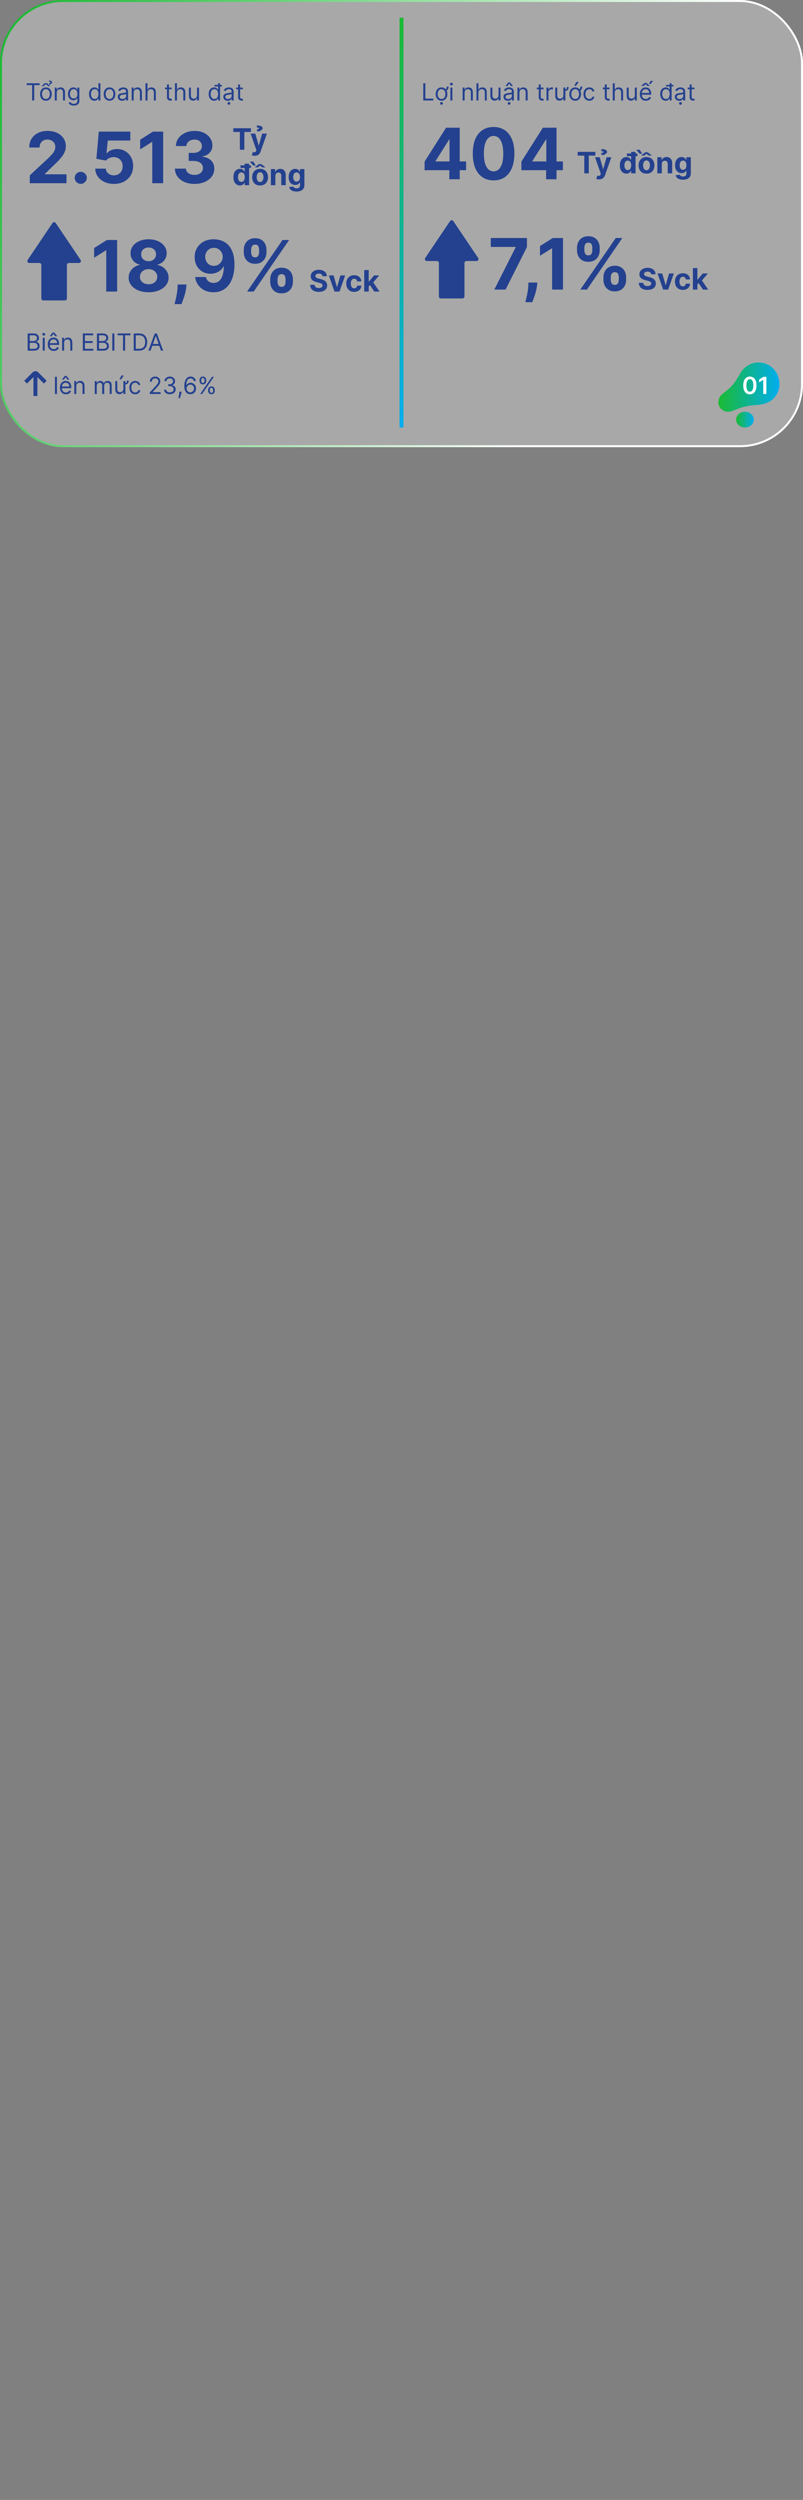 <svg width="100%" viewBox="0 0 408 1269" fill="none" xmlns="http://www.w3.org/2000/svg">
<rect x="0" y="0" width="408" height="1269" fill="#808080" stroke="none"/>
<rect x="0.5" y="0.5" width="407" height="226" rx="31.5" fill="white" fill-opacity="0.32" stroke="url(#paint0_linear_2006_1573)"/>
<path d="M13.579 43.21V42.273H20.125V43.21H17.381V51H16.324V43.21H13.579ZM23.329 51.136C22.739 51.136 22.22 50.996 21.774 50.715C21.331 50.433 20.984 50.04 20.734 49.534C20.487 49.028 20.364 48.438 20.364 47.761C20.364 47.08 20.487 46.484 20.734 45.976C20.984 45.467 21.331 45.072 21.774 44.791C22.22 44.51 22.739 44.369 23.329 44.369C23.921 44.369 24.438 44.51 24.881 44.791C25.327 45.072 25.673 45.467 25.921 45.976C26.171 46.484 26.296 47.08 26.296 47.761C26.296 48.438 26.171 49.028 25.921 49.534C25.673 50.04 25.327 50.433 24.881 50.715C24.438 50.996 23.921 51.136 23.329 51.136ZM23.329 50.233C23.778 50.233 24.148 50.118 24.438 49.888C24.727 49.658 24.942 49.355 25.081 48.98C25.22 48.605 25.29 48.199 25.29 47.761C25.29 47.324 25.22 46.916 25.081 46.538C24.942 46.16 24.727 45.855 24.438 45.622C24.148 45.389 23.778 45.273 23.329 45.273C22.881 45.273 22.511 45.389 22.222 45.622C21.932 45.855 21.717 46.16 21.578 46.538C21.439 46.916 21.369 47.324 21.369 47.761C21.369 48.199 21.439 48.605 21.578 48.98C21.717 49.355 21.932 49.658 22.222 49.888C22.511 50.118 22.881 50.233 23.329 50.233ZM23.909 42.205L25.528 43.756H24.472L23.312 42.682L22.171 43.756H21.114L22.733 42.205H23.909ZM25.699 42.938H24.983V42.153C25.222 42.136 25.398 42.105 25.511 42.06C25.625 42.011 25.682 41.923 25.682 41.795C25.682 41.659 25.605 41.562 25.452 41.506C25.301 41.449 25.111 41.42 24.881 41.42L24.915 40.858C25.426 40.858 25.812 40.945 26.074 41.118C26.335 41.291 26.466 41.523 26.466 41.812C26.466 42.068 26.386 42.254 26.227 42.371C26.071 42.484 25.895 42.554 25.699 42.58V42.938ZM28.836 47.062V51H27.831V44.455H28.802V45.477H28.887C29.041 45.145 29.274 44.878 29.586 44.676C29.899 44.472 30.302 44.369 30.797 44.369C31.24 44.369 31.628 44.46 31.96 44.642C32.292 44.821 32.551 45.094 32.735 45.46C32.92 45.824 33.012 46.284 33.012 46.841V51H32.007V46.909C32.007 46.395 31.873 45.994 31.606 45.707C31.339 45.418 30.973 45.273 30.507 45.273C30.186 45.273 29.899 45.342 29.646 45.481C29.396 45.621 29.198 45.824 29.054 46.091C28.909 46.358 28.836 46.682 28.836 47.062ZM37.492 53.591C37.006 53.591 36.589 53.528 36.239 53.403C35.89 53.281 35.599 53.119 35.366 52.918C35.136 52.719 34.952 52.506 34.816 52.278L35.617 51.716C35.708 51.835 35.823 51.972 35.962 52.125C36.102 52.281 36.292 52.416 36.533 52.53C36.778 52.646 37.097 52.705 37.492 52.705C38.021 52.705 38.457 52.577 38.8 52.321C39.144 52.065 39.316 51.665 39.316 51.119V49.79H39.231C39.157 49.909 39.052 50.057 38.916 50.233C38.782 50.406 38.589 50.561 38.336 50.697C38.086 50.831 37.748 50.898 37.322 50.898C36.793 50.898 36.319 50.773 35.898 50.523C35.481 50.273 35.15 49.909 34.906 49.432C34.664 48.955 34.543 48.375 34.543 47.693C34.543 47.023 34.661 46.439 34.897 45.942C35.133 45.442 35.461 45.055 35.881 44.783C36.302 44.507 36.788 44.369 37.339 44.369C37.765 44.369 38.103 44.44 38.353 44.582C38.606 44.722 38.799 44.881 38.932 45.06C39.069 45.236 39.174 45.381 39.248 45.494H39.35V44.455H40.322V51.188C40.322 51.75 40.194 52.207 39.938 52.56C39.685 52.915 39.344 53.175 38.916 53.34C38.489 53.507 38.015 53.591 37.492 53.591ZM37.458 49.994C37.861 49.994 38.202 49.902 38.481 49.717C38.759 49.533 38.971 49.267 39.116 48.92C39.261 48.574 39.333 48.159 39.333 47.676C39.333 47.205 39.262 46.788 39.12 46.428C38.978 46.067 38.768 45.784 38.489 45.58C38.211 45.375 37.867 45.273 37.458 45.273C37.032 45.273 36.677 45.381 36.393 45.597C36.111 45.812 35.9 46.102 35.758 46.466C35.619 46.83 35.549 47.233 35.549 47.676C35.549 48.131 35.62 48.533 35.762 48.882C35.907 49.229 36.12 49.501 36.401 49.7C36.685 49.896 37.038 49.994 37.458 49.994ZM48.009 51.136C47.464 51.136 46.982 50.999 46.565 50.723C46.147 50.445 45.82 50.053 45.584 49.547C45.349 49.038 45.231 48.438 45.231 47.744C45.231 47.057 45.349 46.46 45.584 45.955C45.82 45.449 46.148 45.058 46.569 44.783C46.989 44.507 47.475 44.369 48.026 44.369C48.452 44.369 48.789 44.44 49.036 44.582C49.286 44.722 49.477 44.881 49.607 45.06C49.741 45.236 49.844 45.381 49.918 45.494H50.004V42.273H51.009V51H50.038V49.994H49.918C49.844 50.114 49.739 50.264 49.603 50.446C49.467 50.625 49.272 50.785 49.019 50.928C48.766 51.067 48.43 51.136 48.009 51.136ZM48.146 50.233C48.549 50.233 48.89 50.128 49.168 49.918C49.447 49.705 49.658 49.41 49.803 49.035C49.948 48.658 50.021 48.222 50.021 47.727C50.021 47.239 49.95 46.811 49.807 46.445C49.666 46.075 49.455 45.788 49.177 45.584C48.898 45.376 48.555 45.273 48.146 45.273C47.719 45.273 47.364 45.382 47.08 45.601C46.799 45.817 46.587 46.111 46.445 46.483C46.306 46.852 46.236 47.267 46.236 47.727C46.236 48.193 46.307 48.617 46.45 48.997C46.594 49.375 46.807 49.676 47.089 49.901C47.373 50.122 47.725 50.233 48.146 50.233ZM55.65 51.136C55.059 51.136 54.541 50.996 54.094 50.715C53.651 50.433 53.305 50.04 53.055 49.534C52.807 49.028 52.684 48.438 52.684 47.761C52.684 47.08 52.807 46.484 53.055 45.976C53.305 45.467 53.651 45.072 54.094 44.791C54.541 44.51 55.059 44.369 55.65 44.369C56.241 44.369 56.758 44.51 57.201 44.791C57.647 45.072 57.994 45.467 58.241 45.976C58.491 46.484 58.616 47.08 58.616 47.761C58.616 48.438 58.491 49.028 58.241 49.534C57.994 50.04 57.647 50.433 57.201 50.715C56.758 50.996 56.241 51.136 55.65 51.136ZM55.65 50.233C56.099 50.233 56.468 50.118 56.758 49.888C57.048 49.658 57.262 49.355 57.401 48.98C57.541 48.605 57.61 48.199 57.61 47.761C57.61 47.324 57.541 46.916 57.401 46.538C57.262 46.16 57.048 45.855 56.758 45.622C56.468 45.389 56.099 45.273 55.65 45.273C55.201 45.273 54.832 45.389 54.542 45.622C54.252 45.855 54.038 46.16 53.898 46.538C53.759 46.916 53.69 47.324 53.69 47.761C53.69 48.199 53.759 48.605 53.898 48.98C54.038 49.355 54.252 49.658 54.542 49.888C54.832 50.118 55.201 50.233 55.65 50.233ZM62.077 51.153C61.662 51.153 61.286 51.075 60.948 50.919C60.61 50.76 60.341 50.531 60.142 50.233C59.944 49.932 59.844 49.568 59.844 49.142C59.844 48.767 59.918 48.463 60.066 48.23C60.213 47.994 60.411 47.81 60.658 47.676C60.905 47.543 61.178 47.443 61.476 47.378C61.777 47.31 62.08 47.256 62.384 47.216C62.782 47.165 63.104 47.126 63.351 47.101C63.601 47.072 63.783 47.026 63.897 46.96C64.013 46.895 64.071 46.781 64.071 46.619V46.585C64.071 46.165 63.956 45.838 63.726 45.605C63.499 45.372 63.154 45.256 62.691 45.256C62.211 45.256 61.834 45.361 61.561 45.571C61.289 45.781 61.097 46.006 60.986 46.244L60.032 45.903C60.202 45.506 60.429 45.196 60.713 44.974C61 44.75 61.313 44.594 61.651 44.506C61.992 44.415 62.327 44.369 62.657 44.369C62.867 44.369 63.108 44.395 63.381 44.446C63.657 44.494 63.922 44.595 64.178 44.749C64.436 44.902 64.651 45.133 64.821 45.443C64.992 45.753 65.077 46.168 65.077 46.688V51H64.071V50.114H64.02C63.952 50.256 63.838 50.408 63.679 50.57C63.52 50.731 63.309 50.869 63.044 50.983C62.78 51.097 62.458 51.153 62.077 51.153ZM62.23 50.25C62.628 50.25 62.963 50.172 63.236 50.016C63.512 49.859 63.719 49.658 63.858 49.41C64 49.163 64.071 48.903 64.071 48.631V47.71C64.029 47.761 63.935 47.808 63.79 47.851C63.648 47.891 63.483 47.926 63.296 47.957C63.111 47.986 62.931 48.011 62.755 48.034C62.581 48.054 62.441 48.071 62.333 48.085C62.071 48.119 61.827 48.175 61.6 48.251C61.375 48.325 61.194 48.438 61.054 48.588C60.918 48.736 60.85 48.938 60.85 49.193C60.85 49.543 60.979 49.807 61.238 49.986C61.499 50.162 61.83 50.25 62.23 50.25ZM67.918 47.062V51H66.913V44.455H67.884V45.477H67.969C68.123 45.145 68.356 44.878 68.668 44.676C68.981 44.472 69.384 44.369 69.879 44.369C70.322 44.369 70.71 44.46 71.042 44.642C71.374 44.821 71.633 45.094 71.817 45.46C72.002 45.824 72.094 46.284 72.094 46.841V51H71.089V46.909C71.089 46.395 70.955 45.994 70.688 45.707C70.421 45.418 70.055 45.273 69.589 45.273C69.268 45.273 68.981 45.342 68.728 45.481C68.478 45.621 68.281 45.824 68.136 46.091C67.991 46.358 67.918 46.682 67.918 47.062ZM74.938 47.062V51H73.932V42.273H74.938V45.477H75.023C75.177 45.139 75.407 44.871 75.713 44.672C76.023 44.47 76.435 44.369 76.949 44.369C77.395 44.369 77.786 44.459 78.121 44.638C78.456 44.814 78.716 45.085 78.901 45.452C79.088 45.815 79.182 46.278 79.182 46.841V51H78.177V46.909C78.177 46.389 78.041 45.987 77.772 45.703C77.505 45.416 77.134 45.273 76.659 45.273C76.33 45.273 76.034 45.342 75.773 45.481C75.515 45.621 75.31 45.824 75.159 46.091C75.012 46.358 74.938 46.682 74.938 47.062ZM87.244 44.455V45.307H83.852V44.455H87.244ZM84.84 42.886H85.846V49.125C85.846 49.409 85.887 49.622 85.969 49.764C86.055 49.903 86.163 49.997 86.293 50.045C86.427 50.091 86.567 50.114 86.715 50.114C86.826 50.114 86.917 50.108 86.988 50.097C87.059 50.082 87.116 50.071 87.158 50.062L87.363 50.966C87.295 50.992 87.2 51.017 87.077 51.043C86.955 51.071 86.8 51.085 86.613 51.085C86.329 51.085 86.05 51.024 85.778 50.902C85.508 50.78 85.283 50.594 85.104 50.344C84.928 50.094 84.84 49.778 84.84 49.398V42.886ZM89.903 47.062V51H88.897V42.273H89.903V45.477H89.988C90.141 45.139 90.371 44.871 90.678 44.672C90.988 44.47 91.4 44.369 91.914 44.369C92.36 44.369 92.751 44.459 93.086 44.638C93.421 44.814 93.681 45.085 93.866 45.452C94.053 45.815 94.147 46.278 94.147 46.841V51H93.141V46.909C93.141 46.389 93.006 45.987 92.737 45.703C92.469 45.416 92.099 45.273 91.624 45.273C91.295 45.273 90.999 45.342 90.738 45.481C90.479 45.621 90.275 45.824 90.124 46.091C89.977 46.358 89.903 46.682 89.903 47.062ZM100.112 48.324V44.455H101.118V51H100.112V49.892H100.044C99.89 50.224 99.652 50.507 99.328 50.74C99.004 50.97 98.595 51.085 98.1 51.085C97.691 51.085 97.328 50.996 97.01 50.817C96.691 50.635 96.441 50.362 96.26 49.999C96.078 49.632 95.987 49.17 95.987 48.614V44.455H96.993V48.545C96.993 49.023 97.126 49.403 97.393 49.688C97.663 49.972 98.007 50.114 98.424 50.114C98.674 50.114 98.929 50.05 99.187 49.922C99.448 49.794 99.667 49.598 99.843 49.334C100.022 49.07 100.112 48.733 100.112 48.324ZM108.806 51.136C108.261 51.136 107.779 50.999 107.362 50.723C106.944 50.445 106.617 50.053 106.381 49.547C106.146 49.038 106.028 48.438 106.028 47.744C106.028 47.057 106.146 46.46 106.381 45.955C106.617 45.449 106.945 45.058 107.366 44.783C107.786 44.507 108.272 44.369 108.823 44.369C109.249 44.369 109.586 44.44 109.833 44.582C110.083 44.722 110.273 44.881 110.404 45.06C110.538 45.236 110.641 45.381 110.715 45.494H110.8V42.273H111.806V51H110.835V49.994H110.715C110.641 50.114 110.536 50.264 110.4 50.446C110.263 50.625 110.069 50.785 109.816 50.928C109.563 51.067 109.227 51.136 108.806 51.136ZM108.942 50.233C109.346 50.233 109.687 50.128 109.965 49.918C110.244 49.705 110.455 49.41 110.6 49.035C110.745 48.658 110.817 48.222 110.817 47.727C110.817 47.239 110.746 46.811 110.604 46.445C110.462 46.075 110.252 45.788 109.974 45.584C109.695 45.376 109.352 45.273 108.942 45.273C108.516 45.273 108.161 45.382 107.877 45.601C107.596 45.817 107.384 46.111 107.242 46.483C107.103 46.852 107.033 47.267 107.033 47.727C107.033 48.193 107.104 48.617 107.246 48.997C107.391 49.375 107.604 49.676 107.886 49.901C108.17 50.122 108.522 50.233 108.942 50.233ZM108.994 43.892V43.108H112.744V43.892H108.994ZM115.714 51.153C115.299 51.153 114.923 51.075 114.585 50.919C114.246 50.76 113.978 50.531 113.779 50.233C113.58 49.932 113.481 49.568 113.481 49.142C113.481 48.767 113.555 48.463 113.702 48.23C113.85 47.994 114.048 47.81 114.295 47.676C114.542 47.543 114.815 47.443 115.113 47.378C115.414 47.31 115.717 47.256 116.021 47.216C116.418 47.165 116.741 47.126 116.988 47.101C117.238 47.072 117.42 47.026 117.533 46.96C117.65 46.895 117.708 46.781 117.708 46.619V46.585C117.708 46.165 117.593 45.838 117.363 45.605C117.136 45.372 116.79 45.256 116.327 45.256C115.847 45.256 115.471 45.361 115.198 45.571C114.925 45.781 114.734 46.006 114.623 46.244L113.668 45.903C113.839 45.506 114.066 45.196 114.35 44.974C114.637 44.75 114.95 44.594 115.288 44.506C115.629 44.415 115.964 44.369 116.293 44.369C116.504 44.369 116.745 44.395 117.018 44.446C117.293 44.494 117.559 44.595 117.815 44.749C118.073 44.902 118.288 45.133 118.458 45.443C118.629 45.753 118.714 46.168 118.714 46.688V51H117.708V50.114H117.657C117.589 50.256 117.475 50.408 117.316 50.57C117.157 50.731 116.945 50.869 116.681 50.983C116.417 51.097 116.094 51.153 115.714 51.153ZM115.867 50.25C116.265 50.25 116.6 50.172 116.873 50.016C117.148 49.859 117.356 49.658 117.495 49.41C117.637 49.163 117.708 48.903 117.708 48.631V47.71C117.665 47.761 117.572 47.808 117.427 47.851C117.285 47.891 117.12 47.926 116.933 47.957C116.748 47.986 116.567 48.011 116.391 48.034C116.218 48.054 116.077 48.071 115.969 48.085C115.708 48.119 115.464 48.175 115.237 48.251C115.012 48.325 114.83 48.438 114.691 48.588C114.555 48.736 114.487 48.938 114.487 49.193C114.487 49.543 114.616 49.807 114.874 49.986C115.136 50.162 115.467 50.25 115.867 50.25ZM116.31 53.165C116.114 53.165 115.945 53.098 115.803 52.965C115.664 52.831 115.594 52.67 115.594 52.483C115.594 52.295 115.664 52.135 115.803 52.001C115.945 51.868 116.114 51.801 116.31 51.801C116.506 51.801 116.674 51.868 116.813 52.001C116.955 52.135 117.026 52.295 117.026 52.483C117.026 52.67 116.955 52.831 116.813 52.965C116.674 53.098 116.506 53.165 116.31 53.165ZM123.396 44.455V45.307H120.004V44.455H123.396ZM120.993 42.886H121.998V49.125C121.998 49.409 122.039 49.622 122.122 49.764C122.207 49.903 122.315 49.997 122.446 50.045C122.579 50.091 122.72 50.114 122.868 50.114C122.978 50.114 123.069 50.108 123.14 50.097C123.211 50.082 123.268 50.071 123.311 50.062L123.515 50.966C123.447 50.992 123.352 51.017 123.23 51.043C123.108 51.071 122.953 51.085 122.765 51.085C122.481 51.085 122.203 51.024 121.93 50.902C121.66 50.78 121.436 50.594 121.257 50.344C121.081 50.094 120.993 49.778 120.993 49.398V42.886Z" fill="#24418F"/>
<path d="M215.057 51V42.273H216.114V50.062H220.17V51H215.057ZM226.989 43.96H227.926C227.926 44.608 227.784 45.122 227.5 45.503C227.219 45.883 226.724 46.074 226.017 46.074V45.358C226.301 45.358 226.511 45.3 226.648 45.183C226.787 45.067 226.878 44.903 226.92 44.693C226.966 44.483 226.989 44.239 226.989 43.96ZM224.33 51.136C223.739 51.136 223.22 50.996 222.774 50.715C222.331 50.433 221.984 50.04 221.734 49.534C221.487 49.028 221.364 48.438 221.364 47.761C221.364 47.08 221.487 46.484 221.734 45.976C221.984 45.467 222.331 45.072 222.774 44.791C223.22 44.51 223.739 44.369 224.33 44.369C224.92 44.369 225.438 44.51 225.881 44.791C226.327 45.072 226.673 45.467 226.92 45.976C227.17 46.484 227.295 47.08 227.295 47.761C227.295 48.438 227.17 49.028 226.92 49.534C226.673 50.04 226.327 50.433 225.881 50.715C225.438 50.996 224.92 51.136 224.33 51.136ZM224.33 50.233C224.778 50.233 225.148 50.118 225.438 49.888C225.727 49.658 225.942 49.355 226.081 48.98C226.22 48.605 226.29 48.199 226.29 47.761C226.29 47.324 226.22 46.916 226.081 46.538C225.942 46.16 225.727 45.855 225.438 45.622C225.148 45.389 224.778 45.273 224.33 45.273C223.881 45.273 223.511 45.389 223.222 45.622C222.932 45.855 222.717 46.16 222.578 46.538C222.439 46.916 222.369 47.324 222.369 47.761C222.369 48.199 222.439 48.605 222.578 48.98C222.717 49.355 222.932 49.658 223.222 49.888C223.511 50.118 223.881 50.233 224.33 50.233ZM224.33 53.165C224.134 53.165 223.964 53.098 223.822 52.965C223.683 52.831 223.614 52.67 223.614 52.483C223.614 52.295 223.683 52.135 223.822 52.001C223.964 51.868 224.134 51.801 224.33 51.801C224.526 51.801 224.693 51.868 224.832 52.001C224.974 52.135 225.045 52.295 225.045 52.483C225.045 52.67 224.974 52.831 224.832 52.965C224.693 53.098 224.526 53.165 224.33 53.165ZM228.842 51V44.455H229.848V51H228.842ZM229.354 43.364C229.158 43.364 228.989 43.297 228.847 43.163C228.707 43.03 228.638 42.869 228.638 42.682C228.638 42.494 228.707 42.334 228.847 42.2C228.989 42.067 229.158 42 229.354 42C229.55 42 229.717 42.067 229.857 42.2C229.999 42.334 230.07 42.494 230.07 42.682C230.07 42.869 229.999 43.03 229.857 43.163C229.717 43.297 229.55 43.364 229.354 43.364ZM236.071 47.062V51H235.065V44.455H236.037V45.477H236.122C236.275 45.145 236.508 44.878 236.821 44.676C237.133 44.472 237.537 44.369 238.031 44.369C238.474 44.369 238.862 44.46 239.194 44.642C239.527 44.821 239.785 45.094 239.97 45.46C240.154 45.824 240.247 46.284 240.247 46.841V51H239.241V46.909C239.241 46.395 239.108 45.994 238.841 45.707C238.574 45.418 238.207 45.273 237.741 45.273C237.42 45.273 237.133 45.342 236.88 45.481C236.63 45.621 236.433 45.824 236.288 46.091C236.143 46.358 236.071 46.682 236.071 47.062ZM243.09 47.062V51H242.085V42.273H243.09V45.477H243.175C243.329 45.139 243.559 44.871 243.866 44.672C244.175 44.47 244.587 44.369 245.102 44.369C245.548 44.369 245.938 44.459 246.273 44.638C246.609 44.814 246.869 45.085 247.053 45.452C247.241 45.815 247.335 46.278 247.335 46.841V51H246.329V46.909C246.329 46.389 246.194 45.987 245.924 45.703C245.657 45.416 245.286 45.273 244.812 45.273C244.482 45.273 244.187 45.342 243.925 45.481C243.667 45.621 243.462 45.824 243.312 46.091C243.164 46.358 243.09 46.682 243.09 47.062ZM253.299 48.324V44.455H254.305V51H253.299V49.892H253.231C253.078 50.224 252.839 50.507 252.515 50.74C252.191 50.97 251.782 51.085 251.288 51.085C250.879 51.085 250.515 50.996 250.197 50.817C249.879 50.635 249.629 50.362 249.447 49.999C249.265 49.632 249.174 49.17 249.174 48.614V44.455H250.18V48.545C250.18 49.023 250.314 49.403 250.581 49.688C250.85 49.972 251.194 50.114 251.612 50.114C251.862 50.114 252.116 50.05 252.375 49.922C252.636 49.794 252.855 49.598 253.031 49.334C253.21 49.07 253.299 48.733 253.299 48.324ZM258.073 51.153C257.658 51.153 257.282 51.075 256.944 50.919C256.606 50.76 256.337 50.531 256.138 50.233C255.94 49.932 255.84 49.568 255.84 49.142C255.84 48.767 255.914 48.463 256.062 48.23C256.21 47.994 256.407 47.81 256.654 47.676C256.901 47.543 257.174 47.443 257.472 47.378C257.773 47.31 258.076 47.256 258.38 47.216C258.778 47.165 259.1 47.126 259.347 47.101C259.597 47.072 259.779 47.026 259.893 46.96C260.009 46.895 260.067 46.781 260.067 46.619V46.585C260.067 46.165 259.952 45.838 259.722 45.605C259.495 45.372 259.15 45.256 258.687 45.256C258.207 45.256 257.83 45.361 257.558 45.571C257.285 45.781 257.093 46.006 256.982 46.244L256.028 45.903C256.198 45.506 256.425 45.196 256.71 44.974C256.996 44.75 257.309 44.594 257.647 44.506C257.988 44.415 258.323 44.369 258.653 44.369C258.863 44.369 259.104 44.395 259.377 44.446C259.653 44.494 259.918 44.595 260.174 44.749C260.433 44.902 260.647 45.133 260.817 45.443C260.988 45.753 261.073 46.168 261.073 46.688V51H260.067V50.114H260.016C259.948 50.256 259.835 50.408 259.675 50.57C259.516 50.731 259.305 50.869 259.04 50.983C258.776 51.097 258.454 51.153 258.073 51.153ZM258.227 50.25C258.624 50.25 258.96 50.172 259.232 50.016C259.508 49.859 259.715 49.658 259.854 49.41C259.996 49.163 260.067 48.903 260.067 48.631V47.71C260.025 47.761 259.931 47.808 259.786 47.851C259.644 47.891 259.479 47.926 259.292 47.957C259.107 47.986 258.927 48.011 258.751 48.034C258.577 48.054 258.437 48.071 258.329 48.085C258.067 48.119 257.823 48.175 257.596 48.251C257.371 48.325 257.19 48.438 257.05 48.588C256.914 48.736 256.846 48.938 256.846 49.193C256.846 49.543 256.975 49.807 257.234 49.986C257.495 50.162 257.826 50.25 258.227 50.25ZM259.607 43.67L258.721 42.477L257.835 43.67H256.88V43.602L258.261 41.83H259.181L260.562 43.602V43.67H259.607ZM258.67 53.165C258.474 53.165 258.305 53.098 258.163 52.965C258.023 52.831 257.954 52.67 257.954 52.483C257.954 52.295 258.023 52.135 258.163 52.001C258.305 51.868 258.474 51.801 258.67 51.801C258.866 51.801 259.033 51.868 259.173 52.001C259.315 52.135 259.386 52.295 259.386 52.483C259.386 52.67 259.315 52.831 259.173 52.965C259.033 53.098 258.866 53.165 258.67 53.165ZM263.914 47.062V51H262.909V44.455H263.88V45.477H263.966C264.119 45.145 264.352 44.878 264.664 44.676C264.977 44.472 265.38 44.369 265.875 44.369C266.318 44.369 266.706 44.46 267.038 44.642C267.37 44.821 267.629 45.094 267.814 45.46C267.998 45.824 268.091 46.284 268.091 46.841V51H267.085V46.909C267.085 46.395 266.951 45.994 266.684 45.707C266.417 45.418 266.051 45.273 265.585 45.273C265.264 45.273 264.977 45.342 264.724 45.481C264.474 45.621 264.277 45.824 264.132 46.091C263.987 46.358 263.914 46.682 263.914 47.062ZM276.15 44.455V45.307H272.758V44.455H276.15ZM273.746 42.886H274.752V49.125C274.752 49.409 274.793 49.622 274.876 49.764C274.961 49.903 275.069 49.997 275.2 50.045C275.333 50.091 275.474 50.114 275.621 50.114C275.732 50.114 275.823 50.108 275.894 50.097C275.965 50.082 276.022 50.071 276.065 50.062L276.269 50.966C276.201 50.992 276.106 51.017 275.984 51.043C275.862 51.071 275.707 51.085 275.519 51.085C275.235 51.085 274.957 51.024 274.684 50.902C274.414 50.78 274.19 50.594 274.011 50.344C273.835 50.094 273.746 49.778 273.746 49.398V42.886ZM277.663 51V44.455H278.634V45.443H278.702C278.822 45.119 279.038 44.856 279.35 44.655C279.663 44.453 280.015 44.352 280.407 44.352C280.481 44.352 280.573 44.354 280.684 44.356C280.795 44.359 280.879 44.364 280.935 44.369V45.392C280.901 45.383 280.823 45.371 280.701 45.354C280.582 45.334 280.455 45.324 280.322 45.324C280.004 45.324 279.719 45.391 279.469 45.524C279.222 45.655 279.026 45.837 278.881 46.07C278.739 46.3 278.668 46.562 278.668 46.858V51H277.663ZM288.025 44.165H288.912C288.912 44.597 288.855 44.959 288.741 45.251C288.627 45.541 288.429 45.76 288.145 45.908C287.86 46.053 287.463 46.125 286.951 46.125V45.426C287.304 45.426 287.554 45.383 287.701 45.298C287.852 45.21 287.943 45.074 287.974 44.889C288.008 44.702 288.025 44.46 288.025 44.165ZM286.252 48.324V44.455H287.258V51H286.252V49.892H286.184C286.031 50.224 285.792 50.507 285.468 50.74C285.145 50.97 284.735 51.085 284.241 51.085C283.832 51.085 283.468 50.996 283.15 50.817C282.832 50.635 282.582 50.362 282.4 49.999C282.218 49.632 282.127 49.17 282.127 48.614V44.455H283.133V48.545C283.133 49.023 283.267 49.403 283.534 49.688C283.804 49.972 284.147 50.114 284.565 50.114C284.815 50.114 285.069 50.05 285.328 49.922C285.589 49.794 285.808 49.598 285.984 49.334C286.163 49.07 286.252 48.733 286.252 48.324ZM294.911 43.96H295.848C295.848 44.608 295.706 45.122 295.422 45.503C295.141 45.883 294.646 46.074 293.939 46.074V45.358C294.223 45.358 294.433 45.3 294.57 45.183C294.709 45.067 294.8 44.903 294.842 44.693C294.888 44.483 294.911 44.239 294.911 43.96ZM292.251 51.136C291.661 51.136 291.142 50.996 290.696 50.715C290.253 50.433 289.906 50.04 289.656 49.534C289.409 49.028 289.286 48.438 289.286 47.761C289.286 47.08 289.409 46.484 289.656 45.976C289.906 45.467 290.253 45.072 290.696 44.791C291.142 44.51 291.661 44.369 292.251 44.369C292.842 44.369 293.359 44.51 293.803 44.791C294.249 45.072 294.595 45.467 294.842 45.976C295.092 46.484 295.217 47.08 295.217 47.761C295.217 48.438 295.092 49.028 294.842 49.534C294.595 50.04 294.249 50.433 293.803 50.715C293.359 50.996 292.842 51.136 292.251 51.136ZM292.251 50.233C292.7 50.233 293.07 50.118 293.359 49.888C293.649 49.658 293.864 49.355 294.003 48.98C294.142 48.605 294.212 48.199 294.212 47.761C294.212 47.324 294.142 46.916 294.003 46.538C293.864 46.16 293.649 45.855 293.359 45.622C293.07 45.389 292.7 45.273 292.251 45.273C291.803 45.273 291.433 45.389 291.143 45.622C290.854 45.855 290.639 46.16 290.5 46.538C290.361 46.916 290.291 47.324 290.291 47.761C290.291 48.199 290.361 48.605 290.5 48.98C290.639 49.355 290.854 49.658 291.143 49.888C291.433 50.118 291.803 50.233 292.251 50.233ZM291.791 43.568L292.831 41.591H294.007L292.678 43.568H291.791ZM299.423 51.136C298.81 51.136 298.281 50.992 297.838 50.702C297.395 50.412 297.054 50.013 296.815 49.504C296.577 48.996 296.457 48.415 296.457 47.761C296.457 47.097 296.58 46.51 296.824 46.001C297.071 45.49 297.415 45.091 297.855 44.804C298.298 44.514 298.815 44.369 299.406 44.369C299.866 44.369 300.281 44.455 300.651 44.625C301.02 44.795 301.322 45.034 301.558 45.341C301.794 45.648 301.94 46.006 301.997 46.415H300.991C300.915 46.117 300.744 45.852 300.48 45.622C300.219 45.389 299.866 45.273 299.423 45.273C299.031 45.273 298.688 45.375 298.392 45.58C298.099 45.781 297.871 46.067 297.706 46.436C297.544 46.803 297.463 47.233 297.463 47.727C297.463 48.233 297.543 48.673 297.702 49.048C297.864 49.423 298.091 49.715 298.384 49.922C298.679 50.129 299.026 50.233 299.423 50.233C299.685 50.233 299.922 50.188 300.135 50.097C300.348 50.006 300.528 49.875 300.676 49.705C300.824 49.534 300.929 49.33 300.991 49.091H301.997C301.94 49.477 301.8 49.825 301.575 50.135C301.354 50.442 301.06 50.686 300.693 50.868C300.33 51.047 299.906 51.136 299.423 51.136ZM309.689 44.455V45.307H306.297V44.455H309.689ZM307.286 42.886H308.291V49.125C308.291 49.409 308.332 49.622 308.415 49.764C308.5 49.903 308.608 49.997 308.739 50.045C308.872 50.091 309.013 50.114 309.161 50.114C309.271 50.114 309.362 50.108 309.433 50.097C309.504 50.082 309.561 50.071 309.604 50.062L309.808 50.966C309.74 50.992 309.645 51.017 309.523 51.043C309.401 51.071 309.246 51.085 309.058 51.085C308.774 51.085 308.496 51.024 308.223 50.902C307.953 50.78 307.729 50.594 307.55 50.344C307.374 50.094 307.286 49.778 307.286 49.398V42.886ZM312.348 47.062V51H311.342V42.273H312.348V45.477H312.433C312.587 45.139 312.817 44.871 313.124 44.672C313.433 44.47 313.845 44.369 314.359 44.369C314.805 44.369 315.196 44.459 315.531 44.638C315.866 44.814 316.126 45.085 316.311 45.452C316.499 45.815 316.592 46.278 316.592 46.841V51H315.587V46.909C315.587 46.389 315.452 45.987 315.182 45.703C314.915 45.416 314.544 45.273 314.07 45.273C313.74 45.273 313.445 45.342 313.183 45.481C312.925 45.621 312.72 45.824 312.57 46.091C312.422 46.358 312.348 46.682 312.348 47.062ZM322.557 48.324V44.455H323.563V51H322.557V49.892H322.489C322.336 50.224 322.097 50.507 321.773 50.74C321.449 50.97 321.04 51.085 320.546 51.085C320.137 51.085 319.773 50.996 319.455 50.817C319.137 50.635 318.887 50.362 318.705 49.999C318.523 49.632 318.432 49.17 318.432 48.614V44.455H319.438V48.545C319.438 49.023 319.571 49.403 319.838 49.688C320.108 49.972 320.452 50.114 320.87 50.114C321.12 50.114 321.374 50.05 321.632 49.922C321.894 49.794 322.113 49.598 322.289 49.334C322.468 49.07 322.557 48.733 322.557 48.324ZM328.149 51.136C327.518 51.136 326.974 50.997 326.517 50.719C326.062 50.438 325.712 50.045 325.464 49.543C325.22 49.037 325.098 48.449 325.098 47.778C325.098 47.108 325.22 46.517 325.464 46.006C325.712 45.492 326.055 45.091 326.496 44.804C326.939 44.514 327.456 44.369 328.047 44.369C328.388 44.369 328.724 44.426 329.057 44.54C329.389 44.653 329.692 44.838 329.964 45.094C330.237 45.347 330.455 45.682 330.616 46.099C330.778 46.517 330.859 47.031 330.859 47.642V48.068H325.814V47.199H329.837C329.837 46.83 329.763 46.5 329.615 46.21C329.47 45.92 329.263 45.692 328.993 45.524C328.726 45.356 328.411 45.273 328.047 45.273C327.646 45.273 327.3 45.372 327.007 45.571C326.717 45.767 326.494 46.023 326.338 46.338C326.182 46.653 326.104 46.992 326.104 47.352V47.932C326.104 48.426 326.189 48.845 326.359 49.189C326.533 49.53 326.773 49.79 327.08 49.969C327.386 50.145 327.743 50.233 328.149 50.233C328.413 50.233 328.652 50.196 328.865 50.122C329.081 50.045 329.267 49.932 329.423 49.781C329.58 49.628 329.7 49.438 329.786 49.21L330.757 49.483C330.655 49.812 330.483 50.102 330.241 50.352C330 50.599 329.702 50.793 329.347 50.932C328.991 51.068 328.592 51.136 328.149 51.136ZM325.797 43.636L327.536 42.085H328.473L330.212 43.636H328.984L328.013 42.733L327.041 43.636H325.797ZM329.751 42.597L330.587 41.062H331.831L330.638 42.597H329.751ZM338.236 51.136C337.69 51.136 337.209 50.999 336.791 50.723C336.374 50.445 336.047 50.053 335.811 49.547C335.575 49.038 335.457 48.438 335.457 47.744C335.457 47.057 335.575 46.46 335.811 45.955C336.047 45.449 336.375 45.058 336.795 44.783C337.216 44.507 337.702 44.369 338.253 44.369C338.679 44.369 339.016 44.44 339.263 44.582C339.513 44.722 339.703 44.881 339.834 45.06C339.967 45.236 340.071 45.381 340.145 45.494H340.23V42.273H341.236V51H340.264V49.994H340.145C340.071 50.114 339.966 50.264 339.83 50.446C339.693 50.625 339.499 50.785 339.246 50.928C338.993 51.067 338.656 51.136 338.236 51.136ZM338.372 50.233C338.776 50.233 339.116 50.128 339.395 49.918C339.673 49.705 339.885 49.41 340.03 49.035C340.175 48.658 340.247 48.222 340.247 47.727C340.247 47.239 340.176 46.811 340.034 46.445C339.892 46.075 339.682 45.788 339.403 45.584C339.125 45.376 338.781 45.273 338.372 45.273C337.946 45.273 337.591 45.382 337.307 45.601C337.026 45.817 336.814 46.111 336.672 46.483C336.533 46.852 336.463 47.267 336.463 47.727C336.463 48.193 336.534 48.617 336.676 48.997C336.821 49.375 337.034 49.676 337.315 49.901C337.599 50.122 337.952 50.233 338.372 50.233ZM338.423 43.892V43.108H342.173V43.892H338.423ZM345.143 51.153C344.729 51.153 344.352 51.075 344.014 50.919C343.676 50.76 343.408 50.531 343.209 50.233C343.01 49.932 342.911 49.568 342.911 49.142C342.911 48.767 342.984 48.463 343.132 48.23C343.28 47.994 343.477 47.81 343.724 47.676C343.972 47.543 344.244 47.443 344.543 47.378C344.844 47.31 345.146 47.256 345.45 47.216C345.848 47.165 346.17 47.126 346.418 47.101C346.668 47.072 346.849 47.026 346.963 46.96C347.08 46.895 347.138 46.781 347.138 46.619V46.585C347.138 46.165 347.023 45.838 346.793 45.605C346.565 45.372 346.22 45.256 345.757 45.256C345.277 45.256 344.901 45.361 344.628 45.571C344.355 45.781 344.163 46.006 344.053 46.244L343.098 45.903C343.268 45.506 343.496 45.196 343.78 44.974C344.067 44.75 344.379 44.594 344.717 44.506C345.058 44.415 345.393 44.369 345.723 44.369C345.933 44.369 346.175 44.395 346.447 44.446C346.723 44.494 346.989 44.595 347.244 44.749C347.503 44.902 347.717 45.133 347.888 45.443C348.058 45.753 348.143 46.168 348.143 46.688V51H347.138V50.114H347.087C347.018 50.256 346.905 50.408 346.746 50.57C346.587 50.731 346.375 50.869 346.111 50.983C345.847 51.097 345.524 51.153 345.143 51.153ZM345.297 50.25C345.695 50.25 346.03 50.172 346.303 50.016C346.578 49.859 346.786 49.658 346.925 49.41C347.067 49.163 347.138 48.903 347.138 48.631V47.71C347.095 47.761 347.001 47.808 346.857 47.851C346.714 47.891 346.55 47.926 346.362 47.957C346.178 47.986 345.997 48.011 345.821 48.034C345.648 48.054 345.507 48.071 345.399 48.085C345.138 48.119 344.893 48.175 344.666 48.251C344.442 48.325 344.26 48.438 344.121 48.588C343.984 48.736 343.916 48.938 343.916 49.193C343.916 49.543 344.045 49.807 344.304 49.986C344.565 50.162 344.896 50.25 345.297 50.25ZM345.74 53.165C345.544 53.165 345.375 53.098 345.233 52.965C345.094 52.831 345.024 52.67 345.024 52.483C345.024 52.295 345.094 52.135 345.233 52.001C345.375 51.868 345.544 51.801 345.74 51.801C345.936 51.801 346.104 51.868 346.243 52.001C346.385 52.135 346.456 52.295 346.456 52.483C346.456 52.67 346.385 52.831 346.243 52.965C346.104 53.098 345.936 53.165 345.74 53.165ZM352.826 44.455V45.307H349.434V44.455H352.826ZM350.422 42.886H351.428V49.125C351.428 49.409 351.469 49.622 351.551 49.764C351.637 49.903 351.745 49.997 351.875 50.045C352.009 50.091 352.15 50.114 352.297 50.114C352.408 50.114 352.499 50.108 352.57 50.097C352.641 50.082 352.698 50.071 352.74 50.062L352.945 50.966C352.877 50.992 352.782 51.017 352.659 51.043C352.537 51.071 352.382 51.085 352.195 51.085C351.911 51.085 351.632 51.024 351.36 50.902C351.09 50.78 350.865 50.594 350.686 50.344C350.51 50.094 350.422 49.778 350.422 49.398V42.886Z" fill="#24418F"/>
<path d="M14.057 178V169.273H17.108C17.716 169.273 18.217 169.378 18.612 169.588C19.007 169.795 19.301 170.075 19.494 170.428C19.688 170.777 19.784 171.165 19.784 171.591C19.784 171.966 19.717 172.276 19.584 172.52C19.453 172.764 19.28 172.957 19.064 173.099C18.851 173.241 18.619 173.347 18.369 173.415V173.5C18.636 173.517 18.905 173.611 19.175 173.781C19.445 173.952 19.671 174.196 19.852 174.514C20.034 174.832 20.125 175.222 20.125 175.682C20.125 176.119 20.026 176.513 19.827 176.862C19.628 177.212 19.314 177.489 18.885 177.693C18.456 177.898 17.898 178 17.21 178H14.057ZM15.114 177.062H17.21C17.901 177.062 18.391 176.929 18.68 176.662C18.973 176.392 19.119 176.065 19.119 175.682C19.119 175.386 19.044 175.114 18.893 174.864C18.743 174.611 18.528 174.409 18.25 174.259C17.972 174.105 17.642 174.028 17.261 174.028H15.114V177.062ZM15.114 173.108H17.074C17.392 173.108 17.679 173.045 17.935 172.92C18.193 172.795 18.398 172.619 18.548 172.392C18.702 172.165 18.778 171.898 18.778 171.591C18.778 171.207 18.645 170.882 18.378 170.615C18.111 170.345 17.688 170.21 17.108 170.21H15.114V173.108ZM21.725 178V171.455H22.731V178H21.725ZM22.236 170.364C22.041 170.364 21.871 170.297 21.729 170.163C21.59 170.03 21.521 169.869 21.521 169.682C21.521 169.494 21.59 169.334 21.729 169.2C21.871 169.067 22.041 169 22.236 169C22.433 169 22.6 169.067 22.739 169.2C22.881 169.334 22.952 169.494 22.952 169.682C22.952 169.869 22.881 170.03 22.739 170.163C22.6 170.297 22.433 170.364 22.236 170.364ZM27.317 178.136C26.686 178.136 26.142 177.997 25.685 177.719C25.23 177.438 24.88 177.045 24.633 176.543C24.388 176.037 24.266 175.449 24.266 174.778C24.266 174.108 24.388 173.517 24.633 173.006C24.88 172.491 25.223 172.091 25.664 171.804C26.107 171.514 26.624 171.369 27.215 171.369C27.556 171.369 27.892 171.426 28.225 171.54C28.557 171.653 28.86 171.838 29.133 172.094C29.405 172.347 29.622 172.682 29.784 173.099C29.946 173.517 30.027 174.031 30.027 174.642V175.068H24.982V174.199H29.005C29.005 173.83 28.931 173.5 28.783 173.21C28.638 172.92 28.431 172.692 28.161 172.524C27.894 172.357 27.578 172.273 27.215 172.273C26.814 172.273 26.468 172.372 26.175 172.571C25.885 172.767 25.662 173.023 25.506 173.338C25.35 173.653 25.272 173.991 25.272 174.352V174.932C25.272 175.426 25.357 175.845 25.527 176.189C25.701 176.53 25.941 176.79 26.247 176.969C26.554 177.145 26.911 177.233 27.317 177.233C27.581 177.233 27.82 177.196 28.033 177.122C28.249 177.045 28.435 176.932 28.591 176.781C28.747 176.628 28.868 176.437 28.953 176.21L29.925 176.483C29.823 176.812 29.651 177.102 29.409 177.352C29.168 177.599 28.87 177.793 28.515 177.932C28.159 178.068 27.76 178.136 27.317 178.136ZM28.05 170.67L27.164 169.477L26.277 170.67H25.323V170.602L26.703 168.83H27.624L29.005 170.602V170.67H28.05ZM32.563 174.062V178H31.557V171.455H32.529V172.477H32.614C32.767 172.145 33 171.878 33.313 171.676C33.625 171.472 34.029 171.369 34.523 171.369C34.966 171.369 35.354 171.46 35.686 171.642C36.019 171.821 36.277 172.094 36.462 172.46C36.647 172.824 36.739 173.284 36.739 173.841V178H35.733V173.909C35.733 173.395 35.6 172.994 35.333 172.707C35.066 172.418 34.699 172.273 34.233 172.273C33.912 172.273 33.625 172.342 33.373 172.482C33.123 172.621 32.925 172.824 32.78 173.091C32.635 173.358 32.563 173.682 32.563 174.062ZM42.088 178V169.273H47.355V170.21H43.145V173.159H47.082V174.097H43.145V177.062H47.423V178H42.088ZM49.26 178V169.273H52.311C52.919 169.273 53.42 169.378 53.815 169.588C54.21 169.795 54.504 170.075 54.697 170.428C54.891 170.777 54.987 171.165 54.987 171.591C54.987 171.966 54.92 172.276 54.787 172.52C54.656 172.764 54.483 172.957 54.267 173.099C54.054 173.241 53.822 173.347 53.572 173.415V173.5C53.84 173.517 54.108 173.611 54.378 173.781C54.648 173.952 54.874 174.196 55.055 174.514C55.237 174.832 55.328 175.222 55.328 175.682C55.328 176.119 55.229 176.513 55.03 176.862C54.831 177.212 54.517 177.489 54.088 177.693C53.659 177.898 53.101 178 52.413 178H49.26ZM50.317 177.062H52.413C53.104 177.062 53.594 176.929 53.883 176.662C54.176 176.392 54.322 176.065 54.322 175.682C54.322 175.386 54.247 175.114 54.097 174.864C53.946 174.611 53.731 174.409 53.453 174.259C53.175 174.105 52.845 174.028 52.465 174.028H50.317V177.062ZM50.317 173.108H52.277C52.595 173.108 52.882 173.045 53.138 172.92C53.396 172.795 53.601 172.619 53.751 172.392C53.905 172.165 53.981 171.898 53.981 171.591C53.981 171.207 53.848 170.882 53.581 170.615C53.314 170.345 52.891 170.21 52.311 170.21H50.317V173.108ZM58.121 169.273V178H57.065V169.273H58.121ZM59.763 170.21V169.273H66.309V170.21H63.564V178H62.508V170.21H59.763ZM70.633 178H67.94V169.273H70.752C71.599 169.273 72.323 169.447 72.925 169.797C73.528 170.143 73.989 170.642 74.31 171.293C74.631 171.94 74.792 172.716 74.792 173.619C74.792 174.528 74.63 175.311 74.306 175.967C73.982 176.621 73.511 177.124 72.891 177.476C72.272 177.825 71.519 178 70.633 178ZM68.996 177.062H70.565C71.286 177.062 71.884 176.923 72.359 176.645C72.833 176.366 73.187 175.97 73.42 175.456C73.653 174.942 73.769 174.33 73.769 173.619C73.769 172.915 73.654 172.308 73.424 171.8C73.194 171.288 72.85 170.896 72.393 170.624C71.935 170.348 71.366 170.21 70.684 170.21H68.996V177.062ZM76.512 178H75.404L78.609 169.273H79.7L82.904 178H81.796L79.189 170.653H79.12L76.512 178ZM76.921 174.591H81.387V175.528H76.921V174.591Z" fill="#24418F"/>
<path d="M28.926 191.273V200H27.921V191.273H28.926ZM33.512 200.136C32.882 200.136 32.338 199.997 31.88 199.719C31.426 199.438 31.075 199.045 30.828 198.543C30.584 198.037 30.461 197.449 30.461 196.778C30.461 196.108 30.584 195.517 30.828 195.006C31.075 194.491 31.419 194.091 31.859 193.804C32.302 193.514 32.819 193.369 33.41 193.369C33.751 193.369 34.088 193.426 34.42 193.54C34.752 193.653 35.055 193.838 35.328 194.094C35.6 194.347 35.818 194.682 35.98 195.099C36.142 195.517 36.223 196.031 36.223 196.642V197.068H31.177V196.199H35.2C35.2 195.83 35.126 195.5 34.978 195.21C34.834 194.92 34.626 194.692 34.356 194.524C34.089 194.357 33.774 194.273 33.41 194.273C33.01 194.273 32.663 194.372 32.37 194.571C32.081 194.767 31.858 195.023 31.701 195.338C31.545 195.653 31.467 195.991 31.467 196.352V196.932C31.467 197.426 31.552 197.845 31.723 198.189C31.896 198.53 32.136 198.79 32.443 198.969C32.75 199.145 33.106 199.233 33.512 199.233C33.777 199.233 34.015 199.196 34.228 199.122C34.444 199.045 34.63 198.932 34.787 198.781C34.943 198.628 35.064 198.437 35.149 198.21L36.12 198.483C36.018 198.812 35.846 199.102 35.605 199.352C35.363 199.599 35.065 199.793 34.71 199.932C34.355 200.068 33.956 200.136 33.512 200.136ZM34.245 192.67L33.359 191.477L32.473 192.67H31.518V192.602L32.899 190.83H33.819L35.2 192.602V192.67H34.245ZM38.758 196.062V200H37.752V193.455H38.724V194.477H38.809C38.963 194.145 39.196 193.878 39.508 193.676C39.821 193.472 40.224 193.369 40.718 193.369C41.162 193.369 41.549 193.46 41.882 193.642C42.214 193.821 42.473 194.094 42.657 194.46C42.842 194.824 42.934 195.284 42.934 195.841V200H41.929V195.909C41.929 195.395 41.795 194.994 41.528 194.707C41.261 194.418 40.895 194.273 40.429 194.273C40.108 194.273 39.821 194.342 39.568 194.482C39.318 194.621 39.12 194.824 38.975 195.091C38.831 195.358 38.758 195.682 38.758 196.062ZM48.147 200V193.455H49.119V194.477H49.204C49.34 194.128 49.56 193.857 49.864 193.663C50.168 193.467 50.533 193.369 50.959 193.369C51.391 193.369 51.751 193.467 52.038 193.663C52.327 193.857 52.553 194.128 52.715 194.477H52.783C52.951 194.139 53.202 193.871 53.538 193.672C53.873 193.47 54.275 193.369 54.744 193.369C55.329 193.369 55.807 193.553 56.18 193.919C56.552 194.283 56.738 194.849 56.738 195.619V200H55.732V195.619C55.732 195.136 55.6 194.791 55.336 194.584C55.072 194.376 54.761 194.273 54.403 194.273C53.943 194.273 53.586 194.412 53.333 194.69C53.08 194.966 52.954 195.315 52.954 195.739V200H51.931V195.517C51.931 195.145 51.81 194.845 51.569 194.618C51.327 194.388 51.016 194.273 50.636 194.273C50.374 194.273 50.13 194.342 49.903 194.482C49.678 194.621 49.496 194.814 49.357 195.061C49.221 195.305 49.153 195.588 49.153 195.909V200H48.147ZM64.474 193.165H65.361C65.361 193.597 65.304 193.959 65.19 194.251C65.077 194.541 64.878 194.76 64.594 194.908C64.31 195.053 63.912 195.125 63.401 195.125V194.426C63.753 194.426 64.003 194.384 64.151 194.298C64.301 194.21 64.392 194.074 64.423 193.889C64.457 193.702 64.474 193.46 64.474 193.165ZM62.702 197.324V193.455H63.707V200H62.702V198.892H62.633C62.48 199.224 62.242 199.507 61.918 199.74C61.594 199.97 61.185 200.085 60.69 200.085C60.281 200.085 59.918 199.996 59.599 199.817C59.281 199.635 59.031 199.362 58.849 198.999C58.668 198.632 58.577 198.17 58.577 197.614V193.455H59.582V197.545C59.582 198.023 59.716 198.403 59.983 198.688C60.253 198.972 60.597 199.114 61.014 199.114C61.264 199.114 61.519 199.05 61.777 198.922C62.038 198.794 62.257 198.598 62.433 198.334C62.612 198.07 62.702 197.733 62.702 197.324ZM60.69 192.568L61.73 190.591H62.906L61.577 192.568H60.69ZM68.701 200.136C68.087 200.136 67.559 199.991 67.115 199.702C66.672 199.412 66.331 199.013 66.093 198.504C65.854 197.996 65.735 197.415 65.735 196.761C65.735 196.097 65.857 195.51 66.101 195.001C66.348 194.49 66.692 194.091 67.132 193.804C67.576 193.514 68.093 193.369 68.684 193.369C69.144 193.369 69.559 193.455 69.928 193.625C70.297 193.795 70.6 194.034 70.836 194.341C71.071 194.648 71.218 195.006 71.275 195.415H70.269C70.192 195.116 70.022 194.852 69.757 194.622C69.496 194.389 69.144 194.273 68.701 194.273C68.309 194.273 67.965 194.375 67.669 194.58C67.377 194.781 67.148 195.067 66.983 195.436C66.821 195.803 66.74 196.233 66.74 196.727C66.74 197.233 66.82 197.673 66.979 198.048C67.141 198.423 67.368 198.714 67.661 198.922C67.956 199.129 68.303 199.233 68.701 199.233C68.962 199.233 69.199 199.188 69.412 199.097C69.625 199.006 69.806 198.875 69.954 198.705C70.101 198.534 70.206 198.33 70.269 198.091H71.275C71.218 198.477 71.077 198.825 70.853 199.135C70.631 199.442 70.337 199.686 69.971 199.868C69.607 200.047 69.184 200.136 68.701 200.136ZM76.103 200V199.233L78.983 196.08C79.321 195.71 79.6 195.389 79.819 195.116C80.037 194.841 80.199 194.582 80.304 194.341C80.412 194.097 80.466 193.841 80.466 193.574C80.466 193.267 80.392 193.001 80.245 192.777C80.1 192.553 79.901 192.379 79.648 192.257C79.395 192.135 79.111 192.074 78.796 192.074C78.461 192.074 78.168 192.143 77.918 192.283C77.671 192.419 77.479 192.611 77.343 192.858C77.209 193.105 77.142 193.395 77.142 193.727H76.137C76.137 193.216 76.255 192.767 76.49 192.381C76.726 191.994 77.047 191.693 77.454 191.477C77.863 191.261 78.321 191.153 78.83 191.153C79.341 191.153 79.794 191.261 80.189 191.477C80.584 191.693 80.894 191.984 81.118 192.351C81.343 192.717 81.455 193.125 81.455 193.574C81.455 193.895 81.397 194.209 81.28 194.516C81.166 194.82 80.968 195.159 80.684 195.534C80.402 195.906 80.012 196.361 79.512 196.898L77.552 198.994V199.062H81.608V200H76.103ZM86.317 200.119C85.755 200.119 85.253 200.023 84.813 199.83C84.375 199.636 84.027 199.368 83.769 199.024C83.513 198.678 83.374 198.276 83.351 197.818H84.425C84.448 198.099 84.544 198.342 84.715 198.547C84.885 198.749 85.108 198.905 85.384 199.016C85.659 199.126 85.965 199.182 86.3 199.182C86.675 199.182 87.007 199.116 87.297 198.986C87.587 198.855 87.814 198.673 87.979 198.44C88.144 198.207 88.226 197.938 88.226 197.631C88.226 197.31 88.147 197.027 87.988 196.783C87.829 196.536 87.596 196.342 87.289 196.203C86.982 196.064 86.607 195.994 86.164 195.994H85.465V195.057H86.164C86.51 195.057 86.814 194.994 87.076 194.869C87.34 194.744 87.546 194.568 87.694 194.341C87.844 194.114 87.919 193.847 87.919 193.54C87.919 193.244 87.854 192.987 87.723 192.768C87.593 192.55 87.408 192.379 87.169 192.257C86.934 192.135 86.655 192.074 86.334 192.074C86.033 192.074 85.749 192.129 85.482 192.24C85.218 192.348 85.002 192.506 84.834 192.713C84.666 192.918 84.576 193.165 84.561 193.455H83.539C83.556 192.997 83.694 192.597 83.952 192.253C84.211 191.906 84.549 191.636 84.966 191.443C85.387 191.25 85.848 191.153 86.351 191.153C86.891 191.153 87.354 191.263 87.74 191.482C88.127 191.697 88.424 191.983 88.631 192.338C88.838 192.693 88.942 193.077 88.942 193.489C88.942 193.98 88.813 194.399 88.554 194.746C88.299 195.092 87.951 195.332 87.51 195.466V195.534C88.061 195.625 88.492 195.859 88.802 196.237C89.111 196.612 89.266 197.077 89.266 197.631C89.266 198.105 89.137 198.531 88.878 198.909C88.623 199.284 88.273 199.58 87.83 199.795C87.387 200.011 86.882 200.119 86.317 200.119ZM92.256 198.807L92.188 199.267C92.14 199.591 92.066 199.938 91.967 200.307C91.87 200.676 91.769 201.024 91.664 201.351C91.559 201.678 91.472 201.938 91.404 202.131H90.637C90.674 201.949 90.722 201.709 90.782 201.411C90.842 201.112 90.901 200.778 90.961 200.409C91.023 200.043 91.075 199.668 91.114 199.284L91.165 198.807H92.256ZM96.696 200.119C96.338 200.114 95.98 200.045 95.622 199.915C95.264 199.784 94.937 199.564 94.642 199.254C94.346 198.942 94.109 198.52 93.93 197.989C93.751 197.455 93.662 196.784 93.662 195.977C93.662 195.205 93.734 194.52 93.879 193.923C94.024 193.324 94.234 192.82 94.51 192.411C94.785 191.999 95.118 191.686 95.507 191.473C95.899 191.26 96.341 191.153 96.832 191.153C97.321 191.153 97.755 191.251 98.136 191.447C98.519 191.641 98.832 191.911 99.073 192.257C99.315 192.604 99.471 193.003 99.542 193.455H98.502C98.406 193.062 98.218 192.737 97.94 192.479C97.662 192.22 97.292 192.091 96.832 192.091C96.156 192.091 95.623 192.385 95.234 192.973C94.848 193.561 94.653 194.386 94.65 195.449H94.718C94.877 195.207 95.066 195.001 95.285 194.831C95.507 194.658 95.751 194.524 96.018 194.43C96.285 194.337 96.568 194.29 96.866 194.29C97.366 194.29 97.823 194.415 98.238 194.665C98.653 194.912 98.985 195.254 99.235 195.692C99.485 196.126 99.61 196.625 99.61 197.188C99.61 197.727 99.49 198.222 99.248 198.67C99.007 199.116 98.667 199.472 98.23 199.736C97.795 199.997 97.284 200.125 96.696 200.119ZM96.696 199.182C97.054 199.182 97.375 199.092 97.659 198.913C97.946 198.734 98.171 198.494 98.336 198.193C98.504 197.892 98.588 197.557 98.588 197.188C98.588 196.827 98.507 196.499 98.345 196.203C98.186 195.905 97.966 195.668 97.684 195.491C97.406 195.315 97.088 195.227 96.73 195.227C96.46 195.227 96.209 195.281 95.975 195.389C95.743 195.494 95.538 195.639 95.362 195.824C95.189 196.009 95.052 196.22 94.953 196.459C94.853 196.695 94.804 196.943 94.804 197.205C94.804 197.551 94.885 197.875 95.046 198.176C95.211 198.477 95.436 198.72 95.72 198.905C96.007 199.089 96.332 199.182 96.696 199.182ZM105.735 198.364V197.903C105.735 197.585 105.8 197.294 105.931 197.03C106.065 196.763 106.258 196.55 106.511 196.391C106.766 196.229 107.076 196.148 107.44 196.148C107.809 196.148 108.119 196.229 108.369 196.391C108.619 196.55 108.808 196.763 108.935 197.03C109.063 197.294 109.127 197.585 109.127 197.903V198.364C109.127 198.682 109.062 198.974 108.931 199.241C108.803 199.506 108.613 199.719 108.36 199.881C108.11 200.04 107.803 200.119 107.44 200.119C107.07 200.119 106.759 200.04 106.506 199.881C106.254 199.719 106.062 199.506 105.931 199.241C105.8 198.974 105.735 198.682 105.735 198.364ZM106.604 197.903V198.364C106.604 198.628 106.667 198.865 106.792 199.075C106.917 199.283 107.133 199.386 107.44 199.386C107.738 199.386 107.948 199.283 108.07 199.075C108.195 198.865 108.258 198.628 108.258 198.364V197.903C108.258 197.639 108.198 197.403 108.079 197.196C107.96 196.986 107.746 196.881 107.44 196.881C107.141 196.881 106.927 196.986 106.796 197.196C106.668 197.403 106.604 197.639 106.604 197.903ZM101.388 193.369V192.909C101.388 192.591 101.454 192.3 101.585 192.036C101.718 191.768 101.911 191.555 102.164 191.396C102.42 191.234 102.729 191.153 103.093 191.153C103.462 191.153 103.772 191.234 104.022 191.396C104.272 191.555 104.461 191.768 104.589 192.036C104.717 192.3 104.781 192.591 104.781 192.909V193.369C104.781 193.687 104.715 193.98 104.585 194.247C104.457 194.511 104.266 194.724 104.013 194.886C103.763 195.045 103.457 195.125 103.093 195.125C102.724 195.125 102.413 195.045 102.16 194.886C101.907 194.724 101.715 194.511 101.585 194.247C101.454 193.98 101.388 193.687 101.388 193.369ZM102.258 192.909V193.369C102.258 193.634 102.32 193.871 102.445 194.081C102.57 194.288 102.786 194.392 103.093 194.392C103.391 194.392 103.602 194.288 103.724 194.081C103.849 193.871 103.911 193.634 103.911 193.369V192.909C103.911 192.645 103.852 192.409 103.732 192.202C103.613 191.991 103.4 191.886 103.093 191.886C102.795 191.886 102.58 191.991 102.45 192.202C102.322 192.409 102.258 192.645 102.258 192.909ZM101.712 200L107.712 191.273H108.684L102.684 200H101.712Z" fill="#24418F"/>
<path d="M13 194L17.293 189.707C17.683 189.317 18.317 189.317 18.707 189.707L23 194" stroke="#24418F" stroke-width="2"/>
<path d="M18 201V189" stroke="#24418F" stroke-width="2"/>
<path d="M118.533 66.993V65.091H127.492V66.993H124.152V76H121.873V66.993H118.533ZM129.388 79.068C129.101 79.068 128.831 79.045 128.579 78.999C128.33 78.956 128.124 78.901 127.961 78.834L128.472 77.14C128.739 77.222 128.978 77.266 129.191 77.273C129.408 77.28 129.594 77.231 129.751 77.124C129.911 77.017 130.04 76.836 130.14 76.581L130.273 76.234L127.338 67.818H129.724L131.418 73.827H131.503L133.213 67.818H135.615L132.435 76.884C132.283 77.325 132.075 77.708 131.812 78.035C131.553 78.365 131.224 78.619 130.827 78.796C130.429 78.978 129.95 79.068 129.388 79.068ZM132.297 66.646H130.614L130.496 65.688C130.873 65.67 131.141 65.62 131.301 65.538C131.461 65.453 131.539 65.341 131.535 65.203C131.539 65.011 131.438 64.881 131.232 64.814C131.029 64.746 130.775 64.713 130.47 64.713L130.528 63.685C131.477 63.685 132.197 63.812 132.691 64.068C133.188 64.324 133.435 64.679 133.431 65.133C133.435 65.457 133.318 65.702 133.08 65.869C132.846 66.032 132.585 66.135 132.297 66.178V66.646ZM121.92 94.133C121.299 94.133 120.736 93.973 120.232 93.654C119.731 93.331 119.333 92.856 119.039 92.231C118.748 91.603 118.602 90.832 118.602 89.92C118.602 88.982 118.753 88.203 119.055 87.581C119.357 86.956 119.758 86.489 120.259 86.18C120.763 85.868 121.315 85.712 121.915 85.712C122.373 85.712 122.755 85.79 123.06 85.946C123.369 86.099 123.618 86.29 123.806 86.521C123.998 86.749 124.143 86.972 124.243 87.192H124.312V83.091H126.576V94H124.339V92.69H124.243C124.136 92.917 123.985 93.142 123.79 93.366C123.598 93.586 123.348 93.769 123.039 93.915C122.734 94.06 122.361 94.133 121.92 94.133ZM122.64 92.327C123.005 92.327 123.314 92.228 123.566 92.029C123.822 91.827 124.017 91.544 124.152 91.182C124.291 90.82 124.36 90.396 124.36 89.909C124.36 89.423 124.293 89 124.158 88.641C124.023 88.283 123.827 88.006 123.572 87.81C123.316 87.615 123.005 87.517 122.64 87.517C122.267 87.517 121.952 87.619 121.697 87.821C121.441 88.023 121.248 88.304 121.116 88.663C120.985 89.021 120.919 89.437 120.919 89.909C120.919 90.385 120.985 90.806 121.116 91.171C121.251 91.534 121.445 91.818 121.697 92.024C121.952 92.226 122.267 92.327 122.64 92.327ZM122.192 85.259V83.922H127.508V85.259H122.192ZM132.138 94.16C131.311 94.16 130.595 93.984 129.992 93.632C129.392 93.277 128.928 92.784 128.601 92.152C128.275 91.516 128.111 90.779 128.111 89.941C128.111 89.096 128.275 88.357 128.601 87.725C128.928 87.09 129.392 86.596 129.992 86.244C130.595 85.889 131.311 85.712 132.138 85.712C132.966 85.712 133.68 85.889 134.28 86.244C134.883 86.596 135.349 87.09 135.675 87.725C136.002 88.357 136.165 89.096 136.165 89.941C136.165 90.779 136.002 91.516 135.675 92.152C135.349 92.784 134.883 93.277 134.28 93.632C133.68 93.984 132.966 94.16 132.138 94.16ZM132.149 92.402C132.525 92.402 132.84 92.296 133.092 92.082C133.344 91.866 133.534 91.571 133.662 91.198C133.793 90.825 133.859 90.401 133.859 89.925C133.859 89.449 133.793 89.025 133.662 88.652C133.534 88.279 133.344 87.984 133.092 87.768C132.84 87.551 132.525 87.443 132.149 87.443C131.769 87.443 131.449 87.551 131.19 87.768C130.935 87.984 130.741 88.279 130.61 88.652C130.482 89.025 130.418 89.449 130.418 89.925C130.418 90.401 130.482 90.825 130.61 91.198C130.741 91.571 130.935 91.866 131.19 92.082C131.449 92.296 131.769 92.402 132.149 92.402ZM132.74 83.299L134.903 84.955H133.268L132.138 84.06L131.004 84.955H129.379L131.521 83.299H132.74ZM128.681 82.026L129.933 84.018H128.665L126.94 82.026H128.681ZM139.91 89.27V94H137.641V85.818H139.804V87.262H139.899C140.081 86.786 140.384 86.409 140.81 86.132C141.236 85.852 141.753 85.712 142.36 85.712C142.929 85.712 143.424 85.836 143.847 86.085C144.269 86.333 144.598 86.688 144.832 87.15C145.066 87.608 145.184 88.155 145.184 88.79V94H142.914V89.195C142.918 88.695 142.79 88.304 142.531 88.023C142.272 87.739 141.915 87.597 141.46 87.597C141.155 87.597 140.885 87.663 140.65 87.794C140.42 87.926 140.239 88.118 140.107 88.37C139.979 88.618 139.914 88.918 139.91 89.27ZM150.658 97.239C149.923 97.239 149.293 97.137 148.767 96.935C148.245 96.736 147.83 96.465 147.521 96.12C147.212 95.776 147.011 95.388 146.919 94.959L149.017 94.677C149.081 94.84 149.183 94.993 149.321 95.135C149.46 95.277 149.642 95.39 149.87 95.475C150.1 95.564 150.381 95.609 150.711 95.609C151.205 95.609 151.612 95.488 151.931 95.246C152.254 95.008 152.416 94.609 152.416 94.048V92.551H152.32C152.221 92.778 152.071 92.993 151.873 93.196C151.674 93.398 151.418 93.563 151.105 93.691C150.793 93.819 150.42 93.883 149.987 93.883C149.373 93.883 148.813 93.741 148.309 93.457C147.808 93.169 147.409 92.731 147.11 92.141C146.816 91.548 146.668 90.799 146.668 89.893C146.668 88.966 146.819 88.192 147.121 87.571C147.423 86.949 147.824 86.484 148.325 86.175C148.829 85.866 149.381 85.712 149.982 85.712C150.44 85.712 150.823 85.79 151.132 85.946C151.441 86.099 151.69 86.29 151.878 86.521C152.07 86.749 152.217 86.972 152.32 87.192H152.405V85.818H154.658V94.08C154.658 94.776 154.488 95.358 154.147 95.827C153.806 96.296 153.334 96.647 152.73 96.882C152.13 97.12 151.439 97.239 150.658 97.239ZM150.706 92.178C151.072 92.178 151.381 92.088 151.633 91.907C151.888 91.722 152.084 91.459 152.219 91.118C152.357 90.774 152.426 90.362 152.426 89.882C152.426 89.403 152.359 88.988 152.224 88.636C152.089 88.281 151.894 88.006 151.638 87.81C151.382 87.615 151.072 87.517 150.706 87.517C150.333 87.517 150.019 87.619 149.763 87.821C149.507 88.02 149.314 88.297 149.183 88.652C149.051 89.007 148.985 89.417 148.985 89.882C148.985 90.355 149.051 90.763 149.183 91.108C149.317 91.448 149.511 91.713 149.763 91.901C150.019 92.086 150.333 92.178 150.706 92.178Z" fill="#24418F"/>
<path d="M293.533 78.993V77.091H302.492V78.993H299.152V88H296.873V78.993H293.533ZM304.388 91.068C304.101 91.068 303.831 91.045 303.579 90.999C303.33 90.956 303.124 90.901 302.961 90.834L303.472 89.14C303.739 89.222 303.978 89.266 304.191 89.273C304.408 89.28 304.594 89.231 304.751 89.124C304.911 89.017 305.04 88.836 305.14 88.581L305.273 88.234L302.338 79.818H304.724L306.418 85.827H306.503L308.213 79.818H310.615L307.435 88.884C307.283 89.325 307.075 89.708 306.812 90.035C306.553 90.365 306.224 90.619 305.827 90.796C305.429 90.978 304.95 91.068 304.388 91.068ZM307.297 78.646H305.614L305.496 77.688C305.873 77.67 306.141 77.62 306.301 77.538C306.461 77.453 306.539 77.341 306.535 77.203C306.539 77.011 306.438 76.881 306.232 76.814C306.029 76.746 305.775 76.713 305.47 76.713L305.528 75.685C306.477 75.685 307.197 75.812 307.691 76.068C308.188 76.324 308.435 76.679 308.431 77.133C308.435 77.457 308.318 77.702 308.08 77.869C307.846 78.032 307.585 78.135 307.297 78.178V78.646ZM318.263 88.133C317.642 88.133 317.079 87.973 316.575 87.654C316.074 87.331 315.676 86.856 315.381 86.231C315.09 85.603 314.945 84.832 314.945 83.92C314.945 82.982 315.096 82.203 315.397 81.581C315.699 80.956 316.101 80.489 316.601 80.18C317.106 79.868 317.658 79.712 318.258 79.712C318.716 79.712 319.098 79.79 319.403 79.946C319.712 80.099 319.961 80.29 320.149 80.521C320.341 80.749 320.486 80.972 320.586 81.192H320.655V77.091H322.919V88H320.682V86.69H320.586C320.479 86.917 320.328 87.142 320.133 87.366C319.941 87.586 319.691 87.769 319.382 87.915C319.076 88.06 318.704 88.133 318.263 88.133ZM318.982 86.327C319.348 86.327 319.657 86.228 319.909 86.029C320.165 85.827 320.36 85.544 320.495 85.182C320.634 84.82 320.703 84.396 320.703 83.909C320.703 83.423 320.635 83 320.5 82.641C320.366 82.283 320.17 82.006 319.915 81.81C319.659 81.615 319.348 81.517 318.982 81.517C318.609 81.517 318.295 81.619 318.04 81.821C317.784 82.023 317.59 82.304 317.459 82.663C317.328 83.021 317.262 83.437 317.262 83.909C317.262 84.385 317.328 84.806 317.459 85.171C317.594 85.534 317.787 85.818 318.04 86.024C318.295 86.226 318.609 86.327 318.982 86.327ZM318.535 79.259V77.922H323.851V79.259H318.535ZM328.481 88.16C327.654 88.16 326.938 87.984 326.335 87.632C325.734 87.277 325.271 86.784 324.944 86.152C324.618 85.516 324.454 84.779 324.454 83.941C324.454 83.096 324.618 82.357 324.944 81.725C325.271 81.09 325.734 80.596 326.335 80.244C326.938 79.889 327.654 79.712 328.481 79.712C329.309 79.712 330.022 79.889 330.623 80.244C331.226 80.596 331.691 81.09 332.018 81.725C332.345 82.357 332.508 83.096 332.508 83.941C332.508 84.779 332.345 85.516 332.018 86.152C331.691 86.784 331.226 87.277 330.623 87.632C330.022 87.984 329.309 88.16 328.481 88.16ZM328.492 86.402C328.868 86.402 329.183 86.296 329.435 86.082C329.687 85.866 329.877 85.571 330.005 85.198C330.136 84.825 330.202 84.401 330.202 83.925C330.202 83.449 330.136 83.025 330.005 82.652C329.877 82.279 329.687 81.984 329.435 81.768C329.183 81.551 328.868 81.443 328.492 81.443C328.112 81.443 327.792 81.551 327.533 81.768C327.277 81.984 327.084 82.279 326.952 82.652C326.825 83.025 326.761 83.449 326.761 83.925C326.761 84.401 326.825 84.825 326.952 85.198C327.084 85.571 327.277 85.866 327.533 86.082C327.792 86.296 328.112 86.402 328.492 86.402ZM329.083 77.299L331.246 78.955H329.61L328.481 78.06L327.347 78.955H325.722L327.863 77.299H329.083ZM325.024 76.026L326.276 78.018H325.008L323.282 76.026H325.024ZM336.253 83.27V88H333.984V79.818H336.146V81.262H336.242C336.423 80.786 336.727 80.409 337.153 80.132C337.579 79.852 338.096 79.712 338.703 79.712C339.271 79.712 339.767 79.836 340.189 80.085C340.612 80.333 340.94 80.688 341.175 81.15C341.409 81.608 341.526 82.155 341.526 82.79V88H339.257V83.195C339.261 82.695 339.133 82.304 338.874 82.023C338.614 81.739 338.257 81.597 337.803 81.597C337.498 81.597 337.228 81.663 336.993 81.794C336.762 81.926 336.581 82.118 336.45 82.37C336.322 82.618 336.256 82.918 336.253 83.27ZM347.001 91.239C346.266 91.239 345.635 91.137 345.11 90.935C344.588 90.736 344.172 90.465 343.863 90.12C343.554 89.776 343.354 89.388 343.261 88.959L345.36 88.677C345.424 88.84 345.525 88.993 345.664 89.135C345.802 89.277 345.985 89.39 346.212 89.475C346.443 89.564 346.724 89.609 347.054 89.609C347.548 89.609 347.954 89.488 348.274 89.246C348.597 89.008 348.759 88.609 348.759 88.048V86.551H348.663C348.563 86.778 348.414 86.993 348.215 87.196C348.016 87.398 347.761 87.563 347.448 87.691C347.136 87.819 346.763 87.883 346.33 87.883C345.715 87.883 345.156 87.741 344.652 87.457C344.151 87.169 343.752 86.731 343.453 86.141C343.158 85.548 343.011 84.799 343.011 83.893C343.011 82.966 343.162 82.192 343.464 81.571C343.766 80.949 344.167 80.484 344.668 80.175C345.172 79.866 345.724 79.712 346.324 79.712C346.782 79.712 347.166 79.79 347.475 79.946C347.784 80.099 348.032 80.29 348.221 80.521C348.412 80.749 348.56 80.972 348.663 81.192H348.748V79.818H351.001V88.08C351.001 88.776 350.831 89.358 350.49 89.827C350.149 90.296 349.677 90.647 349.073 90.882C348.473 91.12 347.782 91.239 347.001 91.239ZM347.049 86.178C347.415 86.178 347.723 86.088 347.976 85.907C348.231 85.722 348.427 85.459 348.562 85.118C348.7 84.774 348.769 84.362 348.769 83.882C348.769 83.403 348.702 82.988 348.567 82.636C348.432 82.281 348.237 82.006 347.981 81.81C347.725 81.615 347.415 81.517 347.049 81.517C346.676 81.517 346.362 81.619 346.106 81.821C345.85 82.02 345.657 82.297 345.525 82.652C345.394 83.007 345.328 83.417 345.328 83.882C345.328 84.355 345.394 84.763 345.525 85.108C345.66 85.448 345.854 85.713 346.106 85.901C346.362 86.086 346.676 86.178 347.049 86.178Z" fill="#24418F"/>
<path d="M163.866 140.228C163.824 139.799 163.641 139.465 163.317 139.227C162.994 138.989 162.556 138.87 162.002 138.87C161.625 138.87 161.308 138.923 161.048 139.03C160.789 139.133 160.59 139.277 160.452 139.461C160.317 139.646 160.249 139.855 160.249 140.09C160.242 140.285 160.283 140.456 160.372 140.601C160.464 140.747 160.59 140.873 160.75 140.979C160.91 141.082 161.094 141.173 161.304 141.251C161.513 141.326 161.737 141.39 161.975 141.443L162.955 141.677C163.431 141.784 163.868 141.926 164.266 142.103C164.663 142.281 165.008 142.499 165.299 142.759C165.59 143.018 165.816 143.323 165.975 143.675C166.139 144.026 166.222 144.429 166.226 144.884C166.222 145.551 166.052 146.13 165.714 146.62C165.381 147.107 164.898 147.485 164.266 147.755C163.637 148.021 162.879 148.154 161.991 148.154C161.11 148.154 160.343 148.02 159.69 147.75C159.04 147.48 158.532 147.08 158.167 146.551C157.804 146.018 157.614 145.36 157.597 144.575H159.828C159.853 144.941 159.958 145.246 160.143 145.491C160.331 145.733 160.581 145.915 160.894 146.04C161.21 146.161 161.567 146.221 161.964 146.221C162.355 146.221 162.694 146.164 162.982 146.05C163.273 145.937 163.499 145.779 163.658 145.576C163.818 145.374 163.898 145.141 163.898 144.879C163.898 144.634 163.825 144.428 163.68 144.261C163.538 144.094 163.328 143.952 163.051 143.835C162.778 143.717 162.442 143.611 162.044 143.515L160.857 143.217C159.937 142.993 159.211 142.643 158.678 142.167C158.145 141.691 157.881 141.05 157.884 140.244C157.881 139.584 158.056 139.007 158.412 138.513C158.77 138.02 159.262 137.634 159.887 137.357C160.512 137.08 161.222 136.942 162.018 136.942C162.827 136.942 163.534 137.08 164.138 137.357C164.745 137.634 165.217 138.02 165.555 138.513C165.892 139.007 166.066 139.578 166.077 140.228H163.866ZM175.362 139.818L172.502 148H169.945L167.085 139.818H169.482L171.181 145.672H171.266L172.96 139.818H175.362ZM179.957 148.16C179.119 148.16 178.398 147.982 177.794 147.627C177.194 147.268 176.732 146.771 176.409 146.136C176.09 145.5 175.93 144.768 175.93 143.941C175.93 143.103 176.091 142.368 176.415 141.736C176.741 141.1 177.205 140.605 177.805 140.25C178.405 139.891 179.119 139.712 179.946 139.712C180.66 139.712 181.285 139.841 181.821 140.1C182.357 140.36 182.782 140.724 183.094 141.192C183.407 141.661 183.579 142.212 183.611 142.844H181.47C181.409 142.435 181.249 142.107 180.99 141.858C180.734 141.606 180.399 141.48 179.983 141.48C179.632 141.48 179.325 141.576 179.062 141.768C178.803 141.956 178.6 142.231 178.455 142.593C178.309 142.956 178.236 143.394 178.236 143.909C178.236 144.431 178.307 144.875 178.449 145.241C178.595 145.607 178.799 145.885 179.062 146.077C179.325 146.269 179.632 146.365 179.983 146.365C180.243 146.365 180.475 146.311 180.681 146.205C180.891 146.098 181.063 145.944 181.198 145.741C181.336 145.536 181.427 145.289 181.47 145.001H183.611C183.575 145.626 183.405 146.176 183.1 146.652C182.798 147.125 182.38 147.494 181.848 147.76C181.315 148.027 180.685 148.16 179.957 148.16ZM187.12 145.646L187.125 142.924H187.455L190.076 139.818H192.681L189.16 143.93H188.622L187.12 145.646ZM185.064 148V137.091H187.333V148H185.064ZM190.177 148L187.77 144.436L189.282 142.833L192.835 148H190.177Z" fill="#24418F"/>
<path d="M330.866 139.228C330.824 138.799 330.641 138.465 330.317 138.227C329.994 137.989 329.556 137.87 329.002 137.87C328.625 137.87 328.308 137.923 328.048 138.03C327.789 138.133 327.59 138.277 327.452 138.461C327.317 138.646 327.249 138.855 327.249 139.09C327.242 139.285 327.283 139.456 327.372 139.601C327.464 139.747 327.59 139.873 327.75 139.979C327.91 140.082 328.094 140.173 328.304 140.251C328.513 140.326 328.737 140.39 328.975 140.443L329.955 140.677C330.431 140.784 330.868 140.926 331.266 141.103C331.663 141.281 332.008 141.499 332.299 141.759C332.59 142.018 332.816 142.323 332.975 142.675C333.139 143.026 333.222 143.429 333.226 143.884C333.222 144.551 333.052 145.13 332.714 145.62C332.381 146.107 331.898 146.485 331.266 146.755C330.637 147.021 329.879 147.154 328.991 147.154C328.11 147.154 327.343 147.02 326.69 146.75C326.04 146.48 325.532 146.08 325.167 145.551C324.804 145.018 324.614 144.36 324.597 143.575H326.828C326.853 143.941 326.958 144.246 327.143 144.491C327.331 144.733 327.581 144.915 327.894 145.04C328.21 145.161 328.567 145.221 328.964 145.221C329.355 145.221 329.694 145.164 329.982 145.05C330.273 144.937 330.499 144.779 330.658 144.576C330.818 144.374 330.898 144.141 330.898 143.879C330.898 143.634 330.825 143.428 330.68 143.261C330.538 143.094 330.328 142.952 330.051 142.835C329.778 142.717 329.442 142.611 329.044 142.515L327.857 142.217C326.937 141.993 326.211 141.643 325.678 141.167C325.145 140.691 324.881 140.05 324.884 139.244C324.881 138.584 325.056 138.007 325.412 137.513C325.77 137.02 326.262 136.634 326.887 136.357C327.512 136.08 328.222 135.942 329.018 135.942C329.827 135.942 330.534 136.08 331.138 136.357C331.745 136.634 332.217 137.02 332.555 137.513C332.892 138.007 333.066 138.578 333.077 139.228H330.866ZM342.362 138.818L339.502 147H336.945L334.085 138.818H336.482L338.181 144.672H338.266L339.96 138.818H342.362ZM346.957 147.16C346.119 147.16 345.398 146.982 344.794 146.627C344.194 146.268 343.732 145.771 343.409 145.136C343.09 144.5 342.93 143.768 342.93 142.941C342.93 142.103 343.091 141.368 343.415 140.736C343.741 140.1 344.205 139.605 344.805 139.25C345.405 138.891 346.119 138.712 346.946 138.712C347.66 138.712 348.285 138.841 348.821 139.1C349.357 139.36 349.782 139.724 350.094 140.192C350.407 140.661 350.579 141.212 350.611 141.844H348.47C348.409 141.435 348.249 141.107 347.99 140.858C347.734 140.606 347.399 140.48 346.983 140.48C346.632 140.48 346.325 140.576 346.062 140.768C345.803 140.956 345.6 141.231 345.455 141.593C345.309 141.956 345.236 142.394 345.236 142.909C345.236 143.431 345.307 143.875 345.449 144.241C345.595 144.607 345.799 144.885 346.062 145.077C346.325 145.269 346.632 145.365 346.983 145.365C347.243 145.365 347.475 145.311 347.681 145.205C347.891 145.098 348.063 144.944 348.198 144.741C348.336 144.536 348.427 144.289 348.47 144.001H350.611C350.575 144.626 350.405 145.176 350.1 145.652C349.798 146.125 349.38 146.494 348.848 146.76C348.315 147.027 347.685 147.16 346.957 147.16ZM354.12 144.646L354.125 141.924H354.455L357.076 138.818H359.681L356.16 142.93H355.622L354.12 144.646ZM352.064 147V136.091H354.333V147H352.064ZM357.177 147L354.77 143.436L356.282 141.833L359.835 147H357.177Z" fill="#24418F"/>
<path d="M15.122 93V89.011L24.442 80.382C25.234 79.615 25.899 78.925 26.436 78.311C26.982 77.697 27.395 77.097 27.676 76.508C27.957 75.912 28.098 75.269 28.098 74.578C28.098 73.811 27.923 73.151 27.574 72.597C27.224 72.034 26.747 71.604 26.142 71.305C25.537 70.999 24.851 70.845 24.084 70.845C23.283 70.845 22.584 71.007 21.987 71.331C21.391 71.655 20.93 72.119 20.607 72.724C20.283 73.329 20.121 74.05 20.121 74.885H14.867C14.867 73.172 15.254 71.685 16.03 70.423C16.805 69.162 17.892 68.186 19.29 67.496C20.688 66.805 22.298 66.46 24.122 66.46C25.997 66.46 27.629 66.793 29.018 67.457C30.416 68.114 31.503 69.026 32.278 70.193C33.054 71.361 33.442 72.699 33.442 74.207C33.442 75.196 33.246 76.172 32.854 77.135C32.47 78.098 31.784 79.168 30.796 80.344C29.807 81.511 28.413 82.913 26.615 84.55L22.793 88.296V88.474H33.787V93H15.122ZM41.032 93.332C40.189 93.332 39.464 93.034 38.859 92.438C38.262 91.832 37.964 91.108 37.964 90.264C37.964 89.429 38.262 88.713 38.859 88.117C39.464 87.52 40.189 87.222 41.032 87.222C41.85 87.222 42.566 87.52 43.18 88.117C43.794 88.713 44.1 89.429 44.1 90.264C44.1 90.827 43.956 91.342 43.666 91.811C43.385 92.271 43.014 92.642 42.554 92.923C42.093 93.196 41.586 93.332 41.032 93.332ZM57.872 93.358C56.065 93.358 54.455 93.026 53.04 92.361C51.633 91.696 50.517 90.78 49.69 89.612C48.864 88.445 48.433 87.106 48.399 85.598H53.769C53.828 86.612 54.254 87.435 55.047 88.065C55.84 88.696 56.781 89.011 57.872 89.011C58.742 89.011 59.508 88.82 60.173 88.436C60.847 88.044 61.371 87.503 61.746 86.812C62.129 86.114 62.321 85.312 62.321 84.409C62.321 83.489 62.125 82.679 61.733 81.98C61.349 81.281 60.817 80.736 60.135 80.344C59.453 79.952 58.673 79.751 57.795 79.743C57.028 79.743 56.283 79.901 55.558 80.216C54.842 80.531 54.284 80.962 53.883 81.507L48.962 80.625L50.202 66.818H66.207V71.344H54.766L54.088 77.902H54.242C54.702 77.254 55.396 76.717 56.325 76.291C57.254 75.865 58.294 75.652 59.445 75.652C61.021 75.652 62.428 76.023 63.663 76.764C64.899 77.506 65.875 78.524 66.591 79.82C67.307 81.106 67.66 82.59 67.652 84.269C67.66 86.033 67.251 87.601 66.425 88.973C65.606 90.337 64.46 91.41 62.986 92.195C61.52 92.97 59.815 93.358 57.872 93.358ZM82.903 66.818V93H77.368V72.072H77.215L71.219 75.831V70.922L77.7 66.818H82.903ZM98.804 93.358C96.894 93.358 95.194 93.03 93.703 92.374C92.22 91.709 91.048 90.797 90.187 89.638C89.335 88.47 88.896 87.124 88.87 85.598H94.444C94.478 86.237 94.687 86.8 95.071 87.285C95.463 87.763 95.983 88.133 96.63 88.398C97.278 88.662 98.007 88.794 98.816 88.794C99.66 88.794 100.406 88.645 101.054 88.347C101.701 88.048 102.208 87.635 102.575 87.106C102.941 86.578 103.125 85.969 103.125 85.278C103.125 84.579 102.929 83.962 102.537 83.425C102.153 82.879 101.599 82.453 100.875 82.146C100.159 81.84 99.306 81.686 98.318 81.686H95.876V77.621H98.318C99.153 77.621 99.89 77.476 100.529 77.186C101.177 76.896 101.68 76.496 102.038 75.984C102.396 75.465 102.575 74.859 102.575 74.169C102.575 73.513 102.417 72.938 102.102 72.443C101.795 71.94 101.36 71.548 100.798 71.267C100.244 70.986 99.596 70.845 98.855 70.845C98.105 70.845 97.419 70.981 96.796 71.254C96.174 71.519 95.676 71.898 95.301 72.392C94.926 72.886 94.725 73.466 94.7 74.131H89.394C89.42 72.622 89.85 71.293 90.686 70.142C91.521 68.992 92.646 68.092 94.061 67.445C95.484 66.788 97.091 66.46 98.88 66.46C100.687 66.46 102.268 66.788 103.623 67.445C104.978 68.101 106.031 68.987 106.781 70.104C107.539 71.212 107.914 72.456 107.906 73.837C107.914 75.303 107.458 76.526 106.538 77.506C105.626 78.486 104.437 79.108 102.971 79.372V79.577C104.897 79.824 106.363 80.493 107.369 81.584C108.383 82.666 108.886 84.021 108.877 85.649C108.886 87.141 108.456 88.466 107.586 89.625C106.725 90.784 105.537 91.696 104.02 92.361C102.502 93.026 100.764 93.358 98.804 93.358Z" fill="#24418F"/>
<path d="M215.726 86.398V82.038L226.656 64.818H230.415V70.852H228.19L221.3 81.757V81.962H236.832V86.398H215.726ZM228.293 91V85.068L228.395 83.138V64.818H233.585V91H228.293ZM250.786 91.575C248.587 91.567 246.695 91.026 245.11 89.952C243.533 88.878 242.319 87.322 241.467 85.285C240.623 83.249 240.205 80.798 240.214 77.935C240.214 75.079 240.636 72.646 241.479 70.635C242.332 68.624 243.546 67.094 245.123 66.046C246.708 64.989 248.596 64.46 250.786 64.46C252.977 64.46 254.86 64.989 256.437 66.046C258.022 67.102 259.241 68.636 260.093 70.648C260.945 72.651 261.367 75.079 261.359 77.935C261.359 80.807 260.933 83.261 260.08 85.298C259.237 87.335 258.026 88.891 256.45 89.965C254.873 91.038 252.985 91.575 250.786 91.575ZM250.786 86.986C252.286 86.986 253.484 86.231 254.379 84.723C255.273 83.215 255.717 80.952 255.708 77.935C255.708 75.949 255.504 74.296 255.094 72.974C254.694 71.653 254.123 70.66 253.381 69.996C252.648 69.331 251.783 68.999 250.786 68.999C249.295 68.999 248.102 69.744 247.207 71.236C246.312 72.727 245.86 74.96 245.852 77.935C245.852 79.946 246.052 81.625 246.452 82.972C246.862 84.31 247.437 85.315 248.178 85.989C248.92 86.653 249.789 86.986 250.786 86.986ZM264.909 86.398V82.038L275.84 64.818H279.598V70.852H277.374L270.483 81.757V81.962H286.016V86.398H264.909ZM277.476 91V85.068L277.578 83.138V64.818H282.769V91H277.476Z" fill="#24418F"/>
<path d="M59.513 121.818V148H53.977V127.072H53.824L47.828 130.831V125.922L54.31 121.818H59.513ZM75.502 148.358C73.534 148.358 71.782 148.038 70.248 147.399C68.723 146.751 67.525 145.869 66.656 144.753C65.787 143.636 65.352 142.371 65.352 140.956C65.352 139.865 65.599 138.864 66.093 137.952C66.596 137.031 67.278 136.268 68.139 135.663C69 135.05 69.963 134.658 71.028 134.487V134.308C69.63 134.027 68.497 133.349 67.627 132.276C66.758 131.193 66.323 129.936 66.323 128.504C66.323 127.149 66.72 125.943 67.512 124.886C68.305 123.821 69.392 122.986 70.772 122.381C72.162 121.767 73.738 121.46 75.502 121.46C77.267 121.46 78.839 121.767 80.22 122.381C81.609 122.994 82.7 123.834 83.493 124.899C84.285 125.956 84.686 127.158 84.694 128.504C84.686 129.945 84.243 131.202 83.365 132.276C82.487 133.349 81.362 134.027 79.99 134.308V134.487C81.038 134.658 81.988 135.05 82.841 135.663C83.701 136.268 84.383 137.031 84.886 137.952C85.397 138.864 85.657 139.865 85.666 140.956C85.657 142.371 85.218 143.636 84.349 144.753C83.48 145.869 82.278 146.751 80.744 147.399C79.218 148.038 77.471 148.358 75.502 148.358ZM75.502 144.293C76.38 144.293 77.147 144.135 77.804 143.82C78.46 143.496 78.971 143.053 79.338 142.49C79.713 141.919 79.9 141.263 79.9 140.521C79.9 139.763 79.709 139.094 79.325 138.514C78.941 137.926 78.421 137.466 77.765 137.134C77.109 136.793 76.355 136.622 75.502 136.622C74.659 136.622 73.904 136.793 73.24 137.134C72.575 137.466 72.051 137.926 71.667 138.514C71.292 139.094 71.105 139.763 71.105 140.521C71.105 141.263 71.288 141.919 71.654 142.49C72.021 143.053 72.537 143.496 73.201 143.82C73.866 144.135 74.633 144.293 75.502 144.293ZM75.502 132.595C76.235 132.595 76.887 132.446 77.459 132.148C78.029 131.849 78.477 131.436 78.801 130.908C79.125 130.379 79.287 129.77 79.287 129.08C79.287 128.398 79.125 127.801 78.801 127.29C78.477 126.77 78.034 126.365 77.471 126.075C76.909 125.777 76.252 125.628 75.502 125.628C74.761 125.628 74.105 125.777 73.534 126.075C72.963 126.365 72.515 126.77 72.191 127.29C71.876 127.801 71.718 128.398 71.718 129.08C71.718 129.77 71.88 130.379 72.204 130.908C72.528 131.436 72.975 131.849 73.546 132.148C74.118 132.446 74.769 132.595 75.502 132.595ZM94.768 144.42L94.627 145.827C94.517 146.952 94.304 148.072 93.988 149.189C93.681 150.314 93.358 151.332 93.017 152.244C92.684 153.156 92.416 153.872 92.211 154.392H88.683C88.811 153.889 88.985 153.186 89.207 152.283C89.429 151.388 89.637 150.382 89.834 149.266C90.029 148.149 90.153 147.011 90.204 145.852L90.268 144.42H94.768ZM108.677 121.46C110.024 121.46 111.319 121.686 112.564 122.138C113.816 122.589 114.933 123.31 115.913 124.298C116.902 125.287 117.681 126.599 118.252 128.236C118.832 129.864 119.126 131.862 119.135 134.232C119.135 136.456 118.883 138.442 118.38 140.189C117.886 141.928 117.174 143.406 116.245 144.625C115.316 145.844 114.196 146.773 112.883 147.412C111.571 148.043 110.105 148.358 108.485 148.358C106.738 148.358 105.196 148.021 103.858 147.348C102.52 146.666 101.441 145.741 100.623 144.574C99.814 143.398 99.323 142.077 99.153 140.611H104.612C104.825 141.565 105.272 142.307 105.954 142.835C106.636 143.355 107.48 143.615 108.485 143.615C110.19 143.615 111.485 142.874 112.372 141.391C113.258 139.899 113.706 137.858 113.714 135.267H113.535C113.143 136.034 112.615 136.695 111.95 137.249C111.285 137.794 110.522 138.216 109.662 138.514C108.809 138.812 107.902 138.962 106.939 138.962C105.396 138.962 104.02 138.599 102.809 137.875C101.599 137.151 100.645 136.153 99.946 134.884C99.247 133.614 98.897 132.165 98.897 130.537C98.889 128.781 99.294 127.217 100.112 125.845C100.93 124.473 102.072 123.399 103.538 122.624C105.012 121.839 106.725 121.452 108.677 121.46ZM108.716 125.807C107.855 125.807 107.088 126.011 106.414 126.42C105.75 126.83 105.221 127.379 104.829 128.07C104.446 128.76 104.258 129.531 104.267 130.384C104.267 131.244 104.454 132.02 104.829 132.71C105.213 133.392 105.733 133.937 106.389 134.347C107.054 134.747 107.812 134.947 108.664 134.947C109.304 134.947 109.896 134.828 110.441 134.589C110.987 134.351 111.46 134.023 111.86 133.605C112.27 133.179 112.589 132.689 112.819 132.135C113.049 131.581 113.164 130.993 113.164 130.371C113.156 129.544 112.96 128.786 112.576 128.095C112.193 127.405 111.664 126.851 110.991 126.433C110.318 126.016 109.559 125.807 108.716 125.807ZM137.301 143.091V141.71C137.301 140.662 137.522 139.699 137.966 138.821C138.417 137.935 139.069 137.227 139.922 136.699C140.782 136.162 141.831 135.893 143.066 135.893C144.319 135.893 145.372 136.158 146.224 136.686C147.085 137.214 147.733 137.922 148.167 138.808C148.61 139.686 148.832 140.653 148.832 141.71V143.091C148.832 144.139 148.61 145.107 148.167 145.993C147.724 146.871 147.072 147.574 146.211 148.102C145.35 148.639 144.302 148.908 143.066 148.908C141.814 148.908 140.761 148.639 139.909 148.102C139.056 147.574 138.409 146.871 137.966 145.993C137.522 145.107 137.301 144.139 137.301 143.091ZM141.021 141.71V143.091C141.021 143.696 141.166 144.267 141.456 144.804C141.754 145.341 142.291 145.609 143.066 145.609C143.842 145.609 144.37 145.345 144.652 144.817C144.941 144.288 145.086 143.713 145.086 143.091V141.71C145.086 141.088 144.95 140.509 144.677 139.972C144.404 139.435 143.868 139.166 143.066 139.166C142.299 139.166 141.767 139.435 141.468 139.972C141.17 140.509 141.021 141.088 141.021 141.71ZM123.865 128.108V126.727C123.865 125.67 124.091 124.703 124.542 123.825C124.994 122.939 125.646 122.232 126.498 121.703C127.359 121.175 128.399 120.911 129.618 120.911C130.879 120.911 131.936 121.175 132.788 121.703C133.64 122.232 134.288 122.939 134.731 123.825C135.174 124.703 135.396 125.67 135.396 126.727V128.108C135.396 129.165 135.17 130.132 134.718 131.01C134.275 131.888 133.623 132.591 132.762 133.119C131.91 133.639 130.862 133.899 129.618 133.899C128.373 133.899 127.321 133.635 126.46 133.107C125.608 132.57 124.96 131.866 124.517 130.997C124.082 130.119 123.865 129.156 123.865 128.108ZM127.61 126.727V128.108C127.61 128.73 127.755 129.305 128.045 129.834C128.343 130.362 128.868 130.626 129.618 130.626C130.402 130.626 130.934 130.362 131.216 129.834C131.505 129.305 131.65 128.73 131.65 128.108V126.727C131.65 126.105 131.514 125.526 131.241 124.989C130.968 124.452 130.427 124.183 129.618 124.183C128.859 124.183 128.335 124.456 128.045 125.001C127.755 125.547 127.61 126.122 127.61 126.727ZM125.552 148L143.552 121.818H146.902L128.902 148H125.552Z" fill="#24418F"/>
<path d="M251.158 147L262.011 125.523V125.344H249.368V120.818H267.739V125.408L256.872 147H251.158ZM273.002 143.42L272.862 144.827C272.751 145.952 272.538 147.072 272.223 148.189C271.916 149.314 271.592 150.332 271.251 151.244C270.919 152.156 270.65 152.872 270.446 153.392H266.917C267.045 152.889 267.22 152.186 267.441 151.283C267.663 150.388 267.872 149.382 268.068 148.266C268.264 147.149 268.387 146.011 268.439 144.852L268.502 143.42H273.002ZM286.052 120.818V147H280.516V126.072H280.363L274.367 129.831V124.922L280.849 120.818H286.052ZM306.605 142.091V140.71C306.605 139.662 306.827 138.699 307.27 137.821C307.722 136.935 308.374 136.227 309.226 135.699C310.087 135.162 311.135 134.893 312.371 134.893C313.624 134.893 314.676 135.158 315.529 135.686C316.39 136.214 317.037 136.922 317.472 137.808C317.915 138.686 318.137 139.653 318.137 140.71V142.091C318.137 143.139 317.915 144.107 317.472 144.993C317.029 145.871 316.377 146.574 315.516 147.102C314.655 147.639 313.607 147.908 312.371 147.908C311.118 147.908 310.066 147.639 309.213 147.102C308.361 146.574 307.713 145.871 307.27 144.993C306.827 144.107 306.605 143.139 306.605 142.091ZM310.326 140.71V142.091C310.326 142.696 310.471 143.267 310.76 143.804C311.059 144.341 311.596 144.609 312.371 144.609C313.147 144.609 313.675 144.345 313.956 143.817C314.246 143.288 314.391 142.713 314.391 142.091V140.71C314.391 140.088 314.255 139.509 313.982 138.972C313.709 138.435 313.172 138.166 312.371 138.166C311.604 138.166 311.071 138.435 310.773 138.972C310.475 139.509 310.326 140.088 310.326 140.71ZM293.169 127.108V125.727C293.169 124.67 293.395 123.703 293.847 122.825C294.299 121.939 294.951 121.232 295.803 120.703C296.664 120.175 297.703 119.911 298.922 119.911C300.184 119.911 301.24 120.175 302.093 120.703C302.945 121.232 303.593 121.939 304.036 122.825C304.479 123.703 304.701 124.67 304.701 125.727V127.108C304.701 128.165 304.475 129.132 304.023 130.01C303.58 130.888 302.928 131.591 302.067 132.119C301.215 132.639 300.167 132.899 298.922 132.899C297.678 132.899 296.625 132.635 295.765 132.107C294.912 131.57 294.265 130.866 293.821 129.997C293.387 129.119 293.169 128.156 293.169 127.108ZM296.915 125.727V127.108C296.915 127.73 297.06 128.305 297.35 128.834C297.648 129.362 298.172 129.626 298.922 129.626C299.706 129.626 300.239 129.362 300.52 128.834C300.81 128.305 300.955 127.73 300.955 127.108V125.727C300.955 125.105 300.819 124.526 300.546 123.989C300.273 123.452 299.732 123.183 298.922 123.183C298.164 123.183 297.64 123.456 297.35 124.001C297.06 124.547 296.915 125.122 296.915 125.727ZM294.857 147L312.857 120.818H316.206L298.206 147H294.857Z" fill="#24418F"/>
<path d="M14.881 133.5H20C20.552 133.5 21 133.948 21 134.5V151.5C21 152.052 21.448 152.5 22 152.5H33C33.552 152.5 34 152.052 34 151.5V134.5C34 133.948 34.448 133.5 35 133.5H40.119C40.92 133.5 41.396 132.605 40.949 131.941L28.329 113.229C27.933 112.642 27.067 112.642 26.671 113.229L14.052 131.941C13.604 132.605 14.079 133.5 14.881 133.5Z" fill="#24418F"/>
<path d="M216.881 132.5H222C222.552 132.5 223 132.948 223 133.5V150.5C223 151.052 223.448 151.5 224 151.5H235C235.552 151.5 236 151.052 236 150.5V133.5C236 132.948 236.448 132.5 237 132.5H242.119C242.921 132.5 243.396 131.605 242.948 130.941L230.329 112.229C229.933 111.642 229.067 111.642 228.671 112.229L216.052 130.941C215.604 131.605 216.079 132.5 216.881 132.5Z" fill="#24418F"/>
<path d="M204 9V217" stroke="url(#paint1_linear_2006_1573)" stroke-width="2"/>
<path d="M376.724 188.552C381.929 181.724 389.365 184 391.968 186.276C396.429 189.918 396.305 195.38 395.686 197.656C393.628 204.484 387.862 205.366 383.962 205.622C378.186 206.002 375.113 207.393 373.006 208.278C369.288 209.84 367.429 208.531 366.314 207.519C363.934 204.788 365.322 201.829 366.314 200.691C366.918 199.998 369.412 198.162 370.404 197.277C373.081 195.153 375.237 190.828 376.724 188.552Z" fill="url(#paint2_linear_2006_1573)"/>
<ellipse cx="378.5" cy="213" rx="4.5" ry="4" fill="url(#paint3_linear_2006_1573)"/>
<path d="M381.001 200.166C380.3 200.166 379.697 199.989 379.195 199.634C378.695 199.276 378.31 198.76 378.04 198.087C377.773 197.411 377.639 196.597 377.639 195.645C377.642 194.693 377.777 193.884 378.044 193.216C378.314 192.545 378.699 192.034 379.199 191.682C379.702 191.33 380.303 191.153 381.001 191.153C381.7 191.153 382.301 191.33 382.804 191.682C383.307 192.034 383.692 192.545 383.959 193.216C384.229 193.886 384.364 194.696 384.364 195.645C384.364 196.599 384.229 197.415 383.959 198.091C383.692 198.764 383.307 199.278 382.804 199.634C382.304 199.989 381.703 200.166 381.001 200.166ZM381.001 198.832C381.547 198.832 381.977 198.564 382.293 198.027C382.611 197.487 382.77 196.693 382.77 195.645C382.77 194.952 382.697 194.369 382.553 193.898C382.408 193.426 382.203 193.071 381.939 192.832C381.675 192.591 381.362 192.47 381.001 192.47C380.459 192.47 380.03 192.74 379.714 193.28C379.399 193.817 379.24 194.605 379.237 195.645C379.234 196.341 379.304 196.926 379.446 197.401C379.591 197.875 379.795 198.233 380.06 198.474C380.324 198.713 380.638 198.832 381.001 198.832ZM389.389 191.273V200H387.808V192.811H387.757L385.716 194.115V192.666L387.885 191.273H389.389Z" fill="white"/>
<defs>
<linearGradient id="paint0_linear_2006_1573" x1="12.303" y1="8.30129e-07" x2="308.198" y2="145.882" gradientUnits="userSpaceOnUse">
<stop stop-color="#1BBA33"/>
<stop offset="1" stop-color="white"/>
</linearGradient>
<linearGradient id="paint1_linear_2006_1573" x1="204" y1="217" x2="204" y2="9" gradientUnits="userSpaceOnUse">
<stop stop-color="#00ADEF"/>
<stop offset="1" stop-color="#1BBA33"/>
</linearGradient>
<linearGradient id="paint2_linear_2006_1573" x1="365" y1="209" x2="396" y2="209" gradientUnits="userSpaceOnUse">
<stop stop-color="#1BBA33"/>
<stop offset="1" stop-color="#00ADEF"/>
</linearGradient>
<linearGradient id="paint3_linear_2006_1573" x1="374" y1="217" x2="383" y2="217" gradientUnits="userSpaceOnUse">
<stop stop-color="#1BBA33"/>
<stop offset="1" stop-color="#00ADEF"/>
</linearGradient>
</defs>
</svg>
